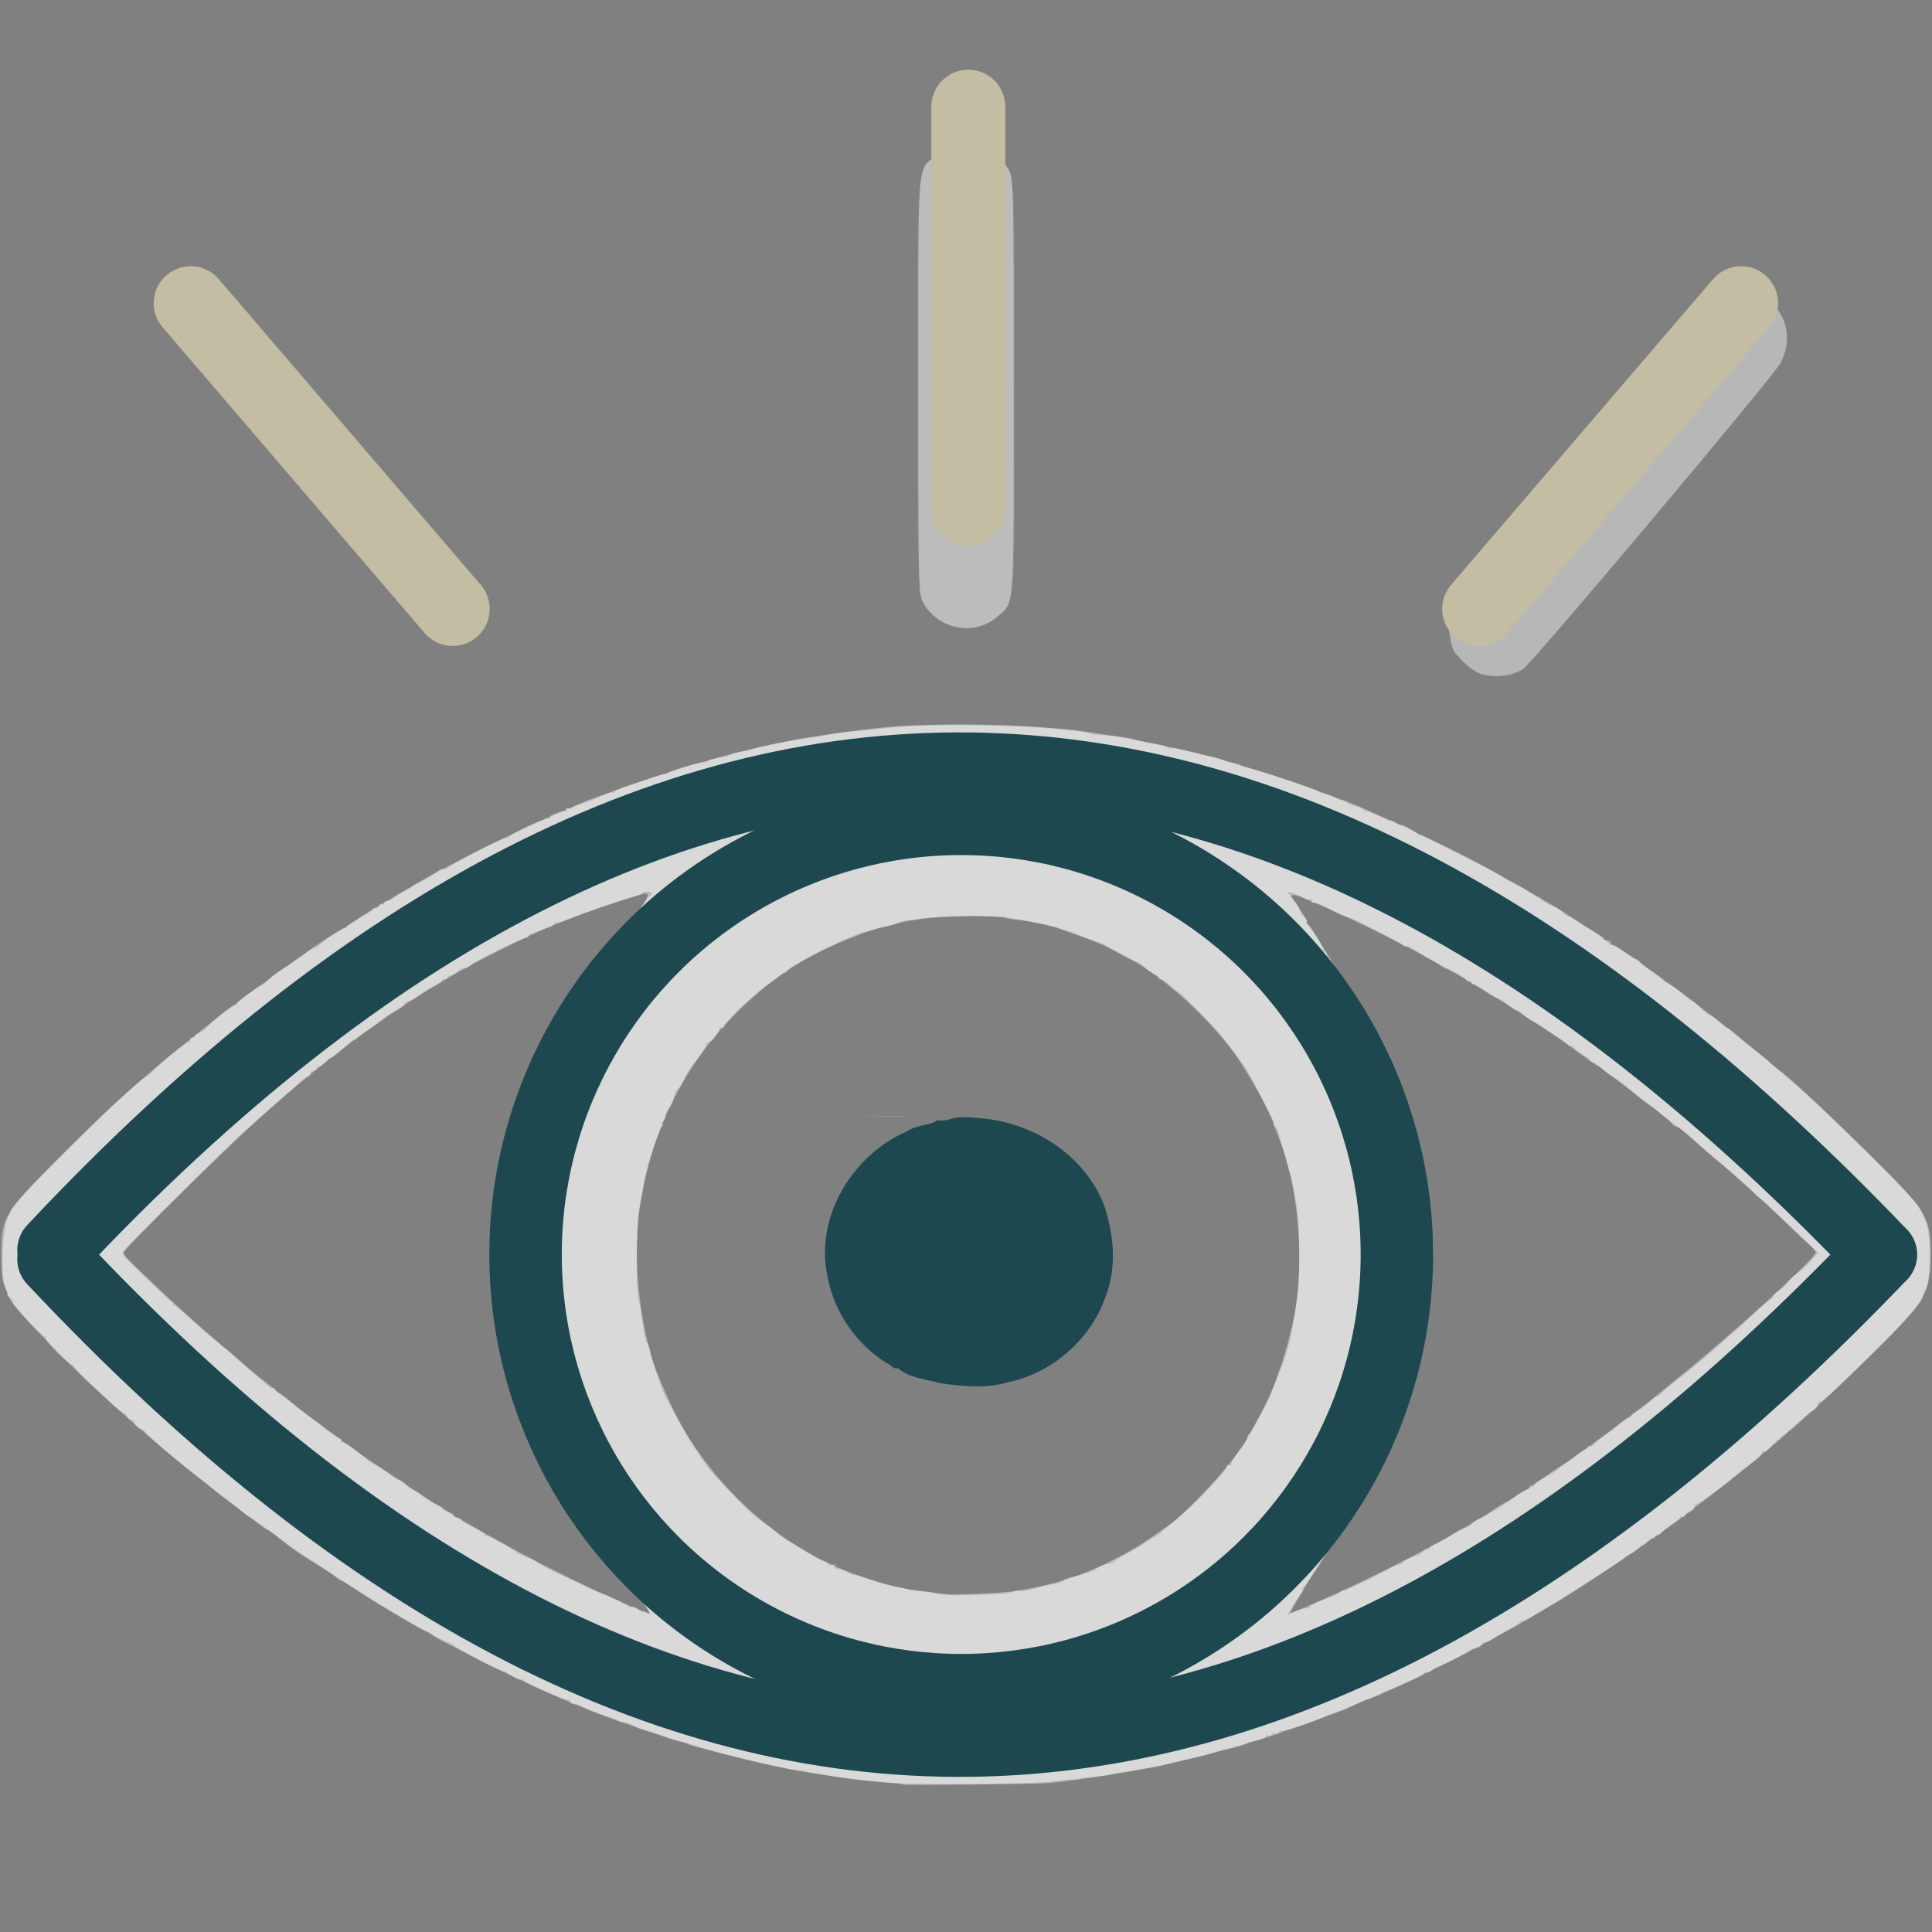 <?xml version="1.0" encoding="UTF-8" standalone="no"?>
<svg
   xmlns:dc="http://purl.org/dc/elements/1.1/"
   xmlns:cc="http://creativecommons.org/ns#"
   xmlns:rdf="http://www.w3.org/1999/02/22-rdf-syntax-ns#"
   xmlns:svg="http://www.w3.org/2000/svg"
   xmlns="http://www.w3.org/2000/svg"
   xmlns:sodipodi="http://sodipodi.sourceforge.net/DTD/sodipodi-0.dtd"
   xmlns:inkscape="http://www.inkscape.org/namespaces/inkscape"
   width="40px"
   height="40px"
   viewBox="0 0 40 40"
   version="1.1"
   id="svg20"
   sodipodi:docname="eye_color.svg"
   inkscape:version="1.0 (4035a4fb49, 2020-05-01)">
  <rect x="0" y="0" width="40" height="40" fill="#808080" stroke="none"/>
  <sodipodi:namedview
     inkscape:document-rotation="0"
     pagecolor="#ffffff"
     bordercolor="#666666"
     borderopacity="1"
     objecttolerance="10"
     gridtolerance="10"
     guidetolerance="10"
     inkscape:pageopacity="0"
     inkscape:pageshadow="2"
     inkscape:window-width="3200"
     inkscape:window-height="1721"
     id="namedview22"
     showgrid="true"
     inkscape:zoom="20.75"
     inkscape:cx="20"
     inkscape:cy="21.734939"
     inkscape:window-x="-9"
     inkscape:window-y="-9"
     inkscape:window-maximized="1"
     inkscape:current-layer="svg20"
     inkscape:snap-grids="false">
    <inkscape:grid
       type="xygrid"
       id="grid864" />
  </sodipodi:namedview>
  <title
     id="title2">Untitled</title>
  <defs
     id="defs7">
    <filter
       id="filter-1">
      <feColorMatrix
         in="SourceGraphic"
         type="matrix"
         values="0 0 0 0 0.847 0 0 0 0 0.847 0 0 0 0 0.847 0 0 0 1 0"
         id="feColorMatrix4" />
    </filter>
  </defs>
  <path
     style="opacity:0.43;fill:#ffffff;stroke-width:0.001"
     d="m 18.696,36.945 c -0.013,-0.013 -0.131,-0.027 -0.263,-0.032 -0.201,-0.007 -0.643,-0.06 -1.39,-0.167 -0.639,-0.091 -1.226,-0.218 -2.247,-0.487 -0.146,-0.038 -0.317,-0.081 -0.381,-0.094 -0.064,-0.013 -0.153,-0.044 -0.197,-0.068 -0.045,-0.024 -0.135,-0.053 -0.2,-0.065 -0.116,-0.021 -0.79,-0.243 -0.981,-0.322 -0.053,-0.022 -0.151,-0.055 -0.217,-0.072 -0.125,-0.033 -0.637,-0.24 -0.782,-0.316 -0.046,-0.024 -0.105,-0.044 -0.13,-0.044 -0.026,0 -0.183,-0.063 -0.35,-0.139 C 11.39,35.062 11.069,34.915 10.844,34.813 10.62,34.71 10.229,34.52 9.977,34.39 9.725,34.26 9.388,34.09 9.229,34.011 9.07,33.933 8.933,33.849 8.924,33.826 c -0.009,-0.024 -0.039,-0.043 -0.067,-0.043 -0.081,0 -1.143,-0.643 -2.061,-1.249 C 5.883,31.932 5.925,31.961 5.704,31.784 5.621,31.717 5.539,31.663 5.524,31.663 5.508,31.663 5.362,31.56 5.2,31.434 5.038,31.308 4.817,31.141 4.709,31.064 4.601,30.986 4.476,30.886 4.431,30.841 4.386,30.796 4.222,30.665 4.066,30.55 3.758,30.323 2.642,29.369 2.099,28.867 1.288,28.12 0.215,26.997 0.199,26.879 0.196,26.859 0.156,26.762 0.111,26.662 0.048,26.527 0.028,26.355 0.028,25.976 c 0.001,-0.784 0.051,-0.868 1.214,-2.021 0.523,-0.519 1.038,-1.019 1.143,-1.111 0.106,-0.092 0.312,-0.277 0.458,-0.41 0.146,-0.133 0.349,-0.307 0.45,-0.386 0.101,-0.08 0.234,-0.188 0.296,-0.241 0.315,-0.269 1.041,-0.847 1.18,-0.94 0.06,-0.04 0.133,-0.094 0.163,-0.121 0.167,-0.15 0.461,-0.361 0.503,-0.361 0.027,0 0.057,-0.018 0.065,-0.041 0.009,-0.022 0.124,-0.117 0.257,-0.21 0.133,-0.093 0.425,-0.302 0.651,-0.464 0.225,-0.162 0.525,-0.355 0.666,-0.429 0.141,-0.074 0.293,-0.168 0.338,-0.21 0.045,-0.042 0.189,-0.138 0.322,-0.213 0.132,-0.076 0.397,-0.231 0.589,-0.346 0.192,-0.115 0.359,-0.208 0.373,-0.208 0.013,0 0.162,-0.085 0.331,-0.188 0.363,-0.222 1.887,-0.97 2.466,-1.21 0.053,-0.022 0.217,-0.095 0.364,-0.161 0.317,-0.143 0.428,-0.185 1.346,-0.501 1.623,-0.558 2.959,-0.884 4.289,-1.045 0.119,-0.015 0.293,-0.038 0.386,-0.051 1.17,-0.172 3.565,-0.136 4.819,0.074 0.146,0.024 0.336,0.056 0.422,0.07 0.315,0.051 0.433,0.074 1,0.196 0.644,0.138 0.723,0.156 0.723,0.167 0,0.004 0.054,0.017 0.12,0.028 0.066,0.011 0.218,0.05 0.337,0.087 0.119,0.036 0.412,0.125 0.651,0.197 0.635,0.192 1.677,0.559 1.747,0.616 0.033,0.027 0.06,0.036 0.06,0.021 0,-0.029 0.196,0.047 0.627,0.243 0.146,0.066 0.363,0.164 0.482,0.216 0.31,0.136 1.918,0.94 2.131,1.066 0.099,0.058 0.294,0.167 0.434,0.243 0.423,0.229 1.067,0.618 1.17,0.706 0.053,0.045 0.21,0.143 0.349,0.217 0.139,0.074 0.253,0.153 0.253,0.176 0,0.022 0.033,0.041 0.072,0.041 0.04,0 0.072,0.022 0.072,0.048 0,0.027 0.024,0.048 0.054,0.048 0.044,0 0.299,0.169 0.597,0.397 0.077,0.059 0.564,0.407 0.739,0.528 0.088,0.061 0.253,0.187 0.367,0.28 0.114,0.093 0.268,0.212 0.343,0.265 0.139,0.099 0.39,0.299 0.483,0.385 0.029,0.027 0.113,0.092 0.187,0.145 0.123,0.088 0.339,0.267 0.652,0.54 0.187,0.163 0.298,0.259 0.63,0.545 0.17,0.146 0.748,0.699 1.286,1.229 1.219,1.202 1.289,1.317 1.288,2.096 -0.002,0.78 -0.109,0.964 -1.182,2.024 -0.729,0.721 -1.628,1.549 -2.07,1.907 -0.093,0.075 -0.257,0.213 -0.365,0.307 -0.108,0.094 -0.258,0.214 -0.333,0.267 -0.075,0.053 -0.16,0.119 -0.189,0.147 -0.048,0.047 -0.545,0.432 -1.084,0.841 -0.122,0.093 -0.32,0.234 -0.439,0.313 -0.119,0.079 -0.227,0.157 -0.241,0.172 -0.02,0.023 -0.404,0.282 -1.108,0.751 -0.378,0.251 -0.622,0.405 -0.777,0.491 -0.329,0.182 -0.404,0.226 -0.476,0.279 -0.04,0.029 -0.22,0.133 -0.4,0.231 -0.18,0.098 -0.484,0.264 -0.675,0.369 -0.303,0.167 -0.827,0.427 -1.697,0.841 -0.324,0.154 -0.585,0.265 -0.627,0.265 -0.019,0 -0.135,0.051 -0.258,0.112 -0.123,0.062 -0.235,0.115 -0.248,0.117 -0.013,0.003 -0.078,0.025 -0.145,0.05 -0.545,0.203 -0.983,0.359 -1.029,0.366 -0.03,0.005 -0.078,0.023 -0.107,0.041 -0.069,0.043 -1.213,0.376 -1.804,0.524 -0.876,0.22 -1.975,0.412 -2.988,0.523 -0.206,0.022 -3.019,0.052 -3.039,0.032 z m -5.25,-3.568 c 0,-0.011 -0.084,-0.147 -0.186,-0.301 -0.32,-0.484 -1.188,-1.95 -1.392,-2.353 -0.709,-1.399 -1.14,-2.612 -1.293,-3.634 -0.115,-0.768 -0.097,-1.967 0.036,-2.486 0.027,-0.106 0.057,-0.254 0.067,-0.33 0.02,-0.159 0.019,-0.154 0.192,-0.73 0.114,-0.379 0.184,-0.568 0.421,-1.133 0.028,-0.066 0.054,-0.131 0.058,-0.145 0.1,-0.322 0.919,-1.882 1.235,-2.352 0.077,-0.114 0.139,-0.222 0.139,-0.241 0,-0.018 0.072,-0.142 0.161,-0.275 0.657,-0.985 0.649,-0.958 0.241,-0.833 -0.468,0.143 -1.116,0.367 -1.34,0.462 -0.105,0.045 -0.203,0.083 -0.217,0.085 -0.103,0.014 -1.092,0.485 -1.801,0.857 C 9.355,20.186 8.097,20.962 8,21.06 c -0.013,0.013 -0.153,0.111 -0.31,0.217 -0.157,0.106 -0.417,0.296 -0.578,0.421 -0.161,0.126 -0.314,0.245 -0.341,0.266 -0.228,0.176 -0.839,0.682 -0.916,0.759 -0.053,0.053 -0.225,0.205 -0.381,0.338 -0.546,0.463 -2.872,2.754 -2.912,2.868 -0.016,0.045 0.088,0.152 0.767,0.794 0.453,0.428 0.764,0.708 1.126,1.012 0.28,0.235 0.623,0.53 0.729,0.627 0.029,0.027 0.125,0.102 0.212,0.169 0.087,0.066 0.2,0.156 0.251,0.2 0.195,0.169 0.458,0.376 0.674,0.53 0.124,0.088 0.384,0.283 0.578,0.432 0.194,0.149 0.516,0.381 0.715,0.516 0.199,0.135 0.416,0.289 0.482,0.342 0.066,0.053 0.144,0.097 0.173,0.098 0.029,5.88e-4 0.092,0.044 0.14,0.097 0.048,0.053 0.108,0.096 0.134,0.096 0.026,0 0.153,0.076 0.282,0.169 0.129,0.093 0.249,0.169 0.266,0.169 0.017,0 0.103,0.054 0.189,0.12 0.087,0.066 0.168,0.12 0.181,0.12 0.013,0 0.185,0.096 0.383,0.213 0.906,0.535 2.304,1.24 3.239,1.633 0.3,0.126 0.361,0.145 0.361,0.11 z m 13.696,-0.151 c 0.896,-0.385 2.171,-1.019 2.925,-1.455 0.254,-0.147 0.505,-0.291 0.557,-0.32 0.052,-0.029 0.198,-0.124 0.325,-0.21 0.127,-0.086 0.245,-0.157 0.263,-0.157 0.018,0 0.103,-0.054 0.19,-0.12 0.087,-0.066 0.181,-0.12 0.209,-0.12 0.028,0 0.051,-0.022 0.051,-0.048 0,-0.027 0.031,-0.048 0.068,-0.048 0.038,0 0.075,-0.017 0.084,-0.038 0.016,-0.038 0.611,-0.444 0.652,-0.444 0.012,0 0.052,-0.027 0.089,-0.06 0.146,-0.131 0.212,-0.181 0.241,-0.181 0.016,0 0.058,-0.027 0.092,-0.06 0.035,-0.033 0.187,-0.147 0.338,-0.253 0.276,-0.194 0.993,-0.74 1.038,-0.792 0.013,-0.015 0.186,-0.158 0.385,-0.317 1.185,-0.95 2.941,-2.547 2.941,-2.676 0,-0.025 -0.097,-0.135 -0.217,-0.244 C 37.255,25.572 37.028,25.359 36.87,25.208 36.712,25.056 36.45,24.815 36.288,24.671 36.126,24.527 35.921,24.345 35.834,24.265 c -0.087,-0.08 -0.221,-0.196 -0.298,-0.259 -0.126,-0.104 -0.311,-0.263 -0.645,-0.555 -0.066,-0.058 -0.196,-0.158 -0.289,-0.223 -0.092,-0.065 -0.202,-0.15 -0.243,-0.191 -0.041,-0.04 -0.136,-0.116 -0.21,-0.169 -0.155,-0.111 -0.893,-0.673 -0.979,-0.746 -0.032,-0.027 -0.071,-0.049 -0.086,-0.049 -0.026,0 -0.547,-0.376 -0.602,-0.435 -0.023,-0.024 -0.221,-0.157 -0.392,-0.264 -0.043,-0.027 -0.227,-0.148 -0.41,-0.269 -0.182,-0.121 -0.429,-0.278 -0.548,-0.35 -0.119,-0.072 -0.408,-0.248 -0.642,-0.392 -0.234,-0.144 -0.467,-0.276 -0.518,-0.292 -0.051,-0.016 -0.12,-0.055 -0.154,-0.086 -0.13,-0.12 -1.963,-1.037 -2.565,-1.283 -0.053,-0.022 -0.161,-0.067 -0.241,-0.102 -0.257,-0.111 -0.342,-0.085 -0.216,0.064 0.112,0.134 0.283,0.42 0.251,0.42 -0.019,4.05e-4 -0.011,0.017 0.018,0.036 0.069,0.046 0.791,1.235 0.791,1.301 0,0.028 0.019,0.059 0.043,0.067 0.054,0.02 0.625,1.115 0.799,1.534 0.072,0.172 0.159,0.378 0.193,0.458 0.064,0.149 0.101,0.253 0.119,0.337 0.006,0.027 0.028,0.07 0.049,0.096 0.12,0.149 0.488,1.617 0.555,2.217 0.108,0.963 -0.031,2.253 -0.344,3.205 -0.092,0.278 -0.174,0.539 -0.183,0.578 -0.056,0.243 -0.519,1.26 -0.862,1.892 -0.097,0.179 -0.254,0.469 -0.348,0.644 -0.094,0.175 -0.211,0.376 -0.259,0.446 -0.262,0.379 -0.932,1.501 -0.897,1.501 0.012,0 0.201,-0.077 0.421,-0.172 z m -6.083,-0.292 c 0.368,-0.062 0.407,-0.07 0.748,-0.154 0.601,-0.148 1.452,-0.546 2.016,-0.942 0.156,-0.11 0.341,-0.237 0.411,-0.283 0.212,-0.14 0.862,-0.807 1.215,-1.248 0.183,-0.229 0.333,-0.426 0.333,-0.439 0,-0.012 0.106,-0.207 0.235,-0.431 0.129,-0.225 0.251,-0.459 0.271,-0.521 0.02,-0.062 0.063,-0.179 0.098,-0.261 0.034,-0.082 0.063,-0.16 0.063,-0.173 5.49e-4,-0.013 0.026,-0.089 0.058,-0.169 0.07,-0.18 0.216,-0.707 0.266,-0.964 0.021,-0.106 0.041,-0.204 0.045,-0.217 0.039,-0.142 0.085,-0.741 0.083,-1.096 -0.005,-0.964 -0.171,-1.885 -0.465,-2.579 -0.042,-0.099 -0.067,-0.181 -0.056,-0.181 0.056,0 -0.529,-1.051 -0.79,-1.418 -0.617,-0.868 -1.663,-1.778 -2.506,-2.181 -0.266,-0.127 -0.929,-0.403 -1.004,-0.418 -0.044,-0.009 -0.112,-0.028 -0.152,-0.043 -0.04,-0.015 -0.137,-0.04 -0.217,-0.055 -0.08,-0.015 -0.253,-0.051 -0.386,-0.079 -0.425,-0.09 -0.52,-0.101 -1.08,-0.12 -0.529,-0.019 -1.458,0.073 -1.71,0.169 -0.06,0.023 -0.186,0.054 -0.279,0.069 -0.093,0.015 -0.271,0.07 -0.394,0.123 -0.124,0.053 -0.235,0.098 -0.248,0.099 -0.028,0.004 -0.36,0.148 -0.627,0.273 -0.266,0.124 -0.671,0.366 -0.691,0.412 -0.009,0.021 -0.038,0.038 -0.064,0.038 -0.057,0 -0.66,0.491 -0.932,0.759 -0.952,0.938 -1.643,2.166 -1.919,3.41 -0.149,0.668 -0.181,0.924 -0.194,1.518 -0.013,0.611 0.069,1.325 0.231,2 0.006,0.027 0.028,0.113 0.047,0.193 0.053,0.215 0.304,0.815 0.524,1.253 0.633,1.259 1.793,2.412 3.046,3.03 0.706,0.348 1.387,0.556 2.096,0.64 0.119,0.014 0.227,0.036 0.24,0.049 0.046,0.045 1.331,-0.002 1.686,-0.062 z"
     id="path849" />
  <path
     style="opacity:0.43;fill:#ffffff;stroke-width:0.001;fill-opacity:0.192"
     d="m 18.651,36.928 c -0.303,-0.013 -1.601,-0.158 -1.641,-0.183 -0.015,-0.009 -0.125,-0.028 -0.246,-0.043 -0.244,-0.029 -1.337,-0.26 -1.392,-0.294 -0.019,-0.012 -0.119,-0.035 -0.221,-0.051 -0.102,-0.016 -0.273,-0.058 -0.379,-0.092 -0.106,-0.034 -0.323,-0.099 -0.482,-0.144 -0.159,-0.045 -0.408,-0.124 -0.554,-0.176 -0.146,-0.052 -0.3,-0.103 -0.344,-0.112 -0.158,-0.036 -0.547,-0.178 -0.595,-0.216 -0.027,-0.022 -0.125,-0.055 -0.218,-0.075 -0.093,-0.019 -0.277,-0.085 -0.41,-0.145 -0.133,-0.06 -0.512,-0.225 -0.843,-0.366 C 10.226,34.564 8.567,33.682 7.614,33.058 7.416,32.928 7.22,32.806 7.181,32.787 7.141,32.768 6.974,32.659 6.81,32.545 6.646,32.431 6.489,32.337 6.461,32.337 c -0.028,0 -0.051,-0.022 -0.051,-0.048 0,-0.027 -0.023,-0.048 -0.05,-0.048 -0.054,0 -0.383,-0.227 -0.646,-0.446 -0.088,-0.073 -0.174,-0.133 -0.192,-0.133 -0.018,0 -0.09,-0.054 -0.162,-0.12 -0.071,-0.066 -0.149,-0.12 -0.172,-0.12 -0.023,0 -0.164,-0.105 -0.314,-0.234 C 4.725,31.059 4.579,30.945 4.549,30.935 4.52,30.924 4.403,30.84 4.288,30.747 3.924,30.452 2.881,29.579 2.797,29.499 2.752,29.456 2.533,29.259 2.31,29.06 1.837,28.639 0.683,27.49 0.423,27.183 0.115,26.819 0.074,26.691 0.057,26.048 0.034,25.183 0.047,25.16 1.288,23.919 c 1.009,-1.01 1.179,-1.17 1.75,-1.653 0.172,-0.145 0.323,-0.277 0.336,-0.294 0.013,-0.017 0.263,-0.219 0.554,-0.449 0.292,-0.231 0.615,-0.489 0.719,-0.574 0.104,-0.085 0.332,-0.252 0.506,-0.371 0.174,-0.119 0.338,-0.242 0.365,-0.273 0.058,-0.068 1.691,-1.173 1.733,-1.173 0.016,0 0.076,-0.043 0.133,-0.096 0.057,-0.053 0.132,-0.096 0.167,-0.096 0.035,0 0.063,-0.023 0.063,-0.051 0,-0.028 0.022,-0.038 0.048,-0.021 0.027,0.016 0.048,0.007 0.048,-0.021 0,-0.028 0.033,-0.051 0.072,-0.051 0.04,0 0.072,-0.021 0.072,-0.047 0,-0.026 0.054,-0.061 0.12,-0.078 0.066,-0.017 0.12,-0.048 0.12,-0.07 0,-0.022 0.049,-0.055 0.108,-0.073 0.06,-0.018 0.146,-0.066 0.193,-0.107 0.046,-0.041 0.085,-0.054 0.085,-0.03 3.856e-4,0.024 0.017,0.02 0.036,-0.009 0.099,-0.148 2.739,-1.469 3.409,-1.706 0.133,-0.047 0.436,-0.16 0.675,-0.252 0.857,-0.329 2.095,-0.721 2.711,-0.86 0.113,-0.025 0.308,-0.069 0.434,-0.097 0.126,-0.028 0.283,-0.061 0.349,-0.073 0.066,-0.012 0.218,-0.042 0.337,-0.068 0.119,-0.025 0.304,-0.058 0.41,-0.073 0.106,-0.015 0.261,-0.039 0.345,-0.054 0.183,-0.033 0.31,-0.047 0.812,-0.089 0.212,-0.018 0.44,-0.044 0.506,-0.058 0.205,-0.043 2.311,-0.055 2.819,-0.015 1.148,0.089 1.64,0.158 2.71,0.383 0.609,0.128 1.297,0.303 1.724,0.438 1.118,0.355 1.766,0.585 2.174,0.77 0.113,0.052 0.215,0.094 0.227,0.094 0.011,0 0.105,0.037 0.207,0.081 0.103,0.045 0.197,0.085 0.211,0.089 0.306,0.099 2.472,1.181 2.604,1.301 0.043,0.039 0.099,0.071 0.124,0.071 0.025,0 0.157,0.074 0.294,0.164 0.137,0.09 0.261,0.152 0.276,0.137 0.015,-0.015 0.027,-0.004 0.027,0.024 0,0.028 0.093,0.095 0.208,0.148 0.114,0.054 0.236,0.132 0.271,0.174 0.035,0.042 0.084,0.076 0.11,0.076 0.025,0 0.331,0.19 0.68,0.422 0.348,0.232 0.654,0.43 0.679,0.441 0.025,0.01 0.135,0.086 0.245,0.169 0.109,0.082 0.259,0.193 0.333,0.246 0.358,0.256 1.226,0.915 1.355,1.029 0.08,0.07 0.224,0.187 0.321,0.26 0.097,0.072 0.205,0.16 0.241,0.193 0.035,0.034 0.176,0.149 0.312,0.257 0.549,0.432 2.544,2.348 2.974,2.857 0.26,0.307 0.33,0.546 0.323,1.091 -0.009,0.712 -0.038,0.809 -0.364,1.222 -0.225,0.285 -1.17,1.223 -1.852,1.838 -0.22,0.199 -0.447,0.405 -0.504,0.459 -0.057,0.054 -0.153,0.132 -0.213,0.175 -0.061,0.042 -0.213,0.172 -0.337,0.288 -0.23,0.214 -0.888,0.746 -1.455,1.178 -0.172,0.131 -0.342,0.265 -0.377,0.298 -0.035,0.033 -0.079,0.06 -0.097,0.06 -0.018,0 -0.12,0.075 -0.225,0.167 -0.106,0.092 -0.246,0.195 -0.313,0.229 -0.066,0.034 -0.131,0.076 -0.145,0.093 -0.037,0.047 -1.3,0.877 -1.53,1.006 -0.113,0.063 -0.205,0.136 -0.205,0.162 0,0.026 -0.015,0.033 -0.032,0.015 -0.018,-0.018 -0.067,-0.002 -0.108,0.034 -0.158,0.137 -1.602,0.939 -2.414,1.341 -0.464,0.229 -1.125,0.53 -1.468,0.668 -0.344,0.138 -0.658,0.269 -0.699,0.29 -0.121,0.065 -1.403,0.503 -2.098,0.717 -0.166,0.051 -1.482,0.371 -1.663,0.405 -0.66,0.121 -0.977,0.174 -1.181,0.196 -0.133,0.014 -0.328,0.036 -0.434,0.049 -0.563,0.066 -0.948,0.083 -2.081,0.091 -0.684,0.005 -1.363,0.003 -1.509,-0.003 z m -5.221,-3.57 c -0.044,-0.048 -0.08,-0.106 -0.08,-0.127 0,-0.021 -0.073,-0.14 -0.161,-0.263 -0.135,-0.188 -0.369,-0.575 -0.758,-1.257 -0.038,-0.066 -0.082,-0.131 -0.097,-0.145 -0.061,-0.052 -0.601,-1.082 -0.807,-1.542 -0.077,-0.172 -0.187,-0.415 -0.243,-0.54 -0.056,-0.124 -0.102,-0.24 -0.102,-0.258 0,-0.017 -0.031,-0.1 -0.069,-0.183 -0.146,-0.323 -0.309,-0.846 -0.406,-1.308 -0.142,-0.674 -0.151,-0.729 -0.179,-1.108 -0.014,-0.186 -0.032,-0.421 -0.041,-0.524 -0.016,-0.181 0.041,-0.992 0.086,-1.235 0.012,-0.066 0.037,-0.229 0.056,-0.361 0.018,-0.133 0.051,-0.273 0.072,-0.313 0.021,-0.04 0.051,-0.151 0.066,-0.247 0.028,-0.179 0.28,-0.993 0.367,-1.187 0.027,-0.06 0.069,-0.157 0.094,-0.217 0.213,-0.513 0.647,-1.416 0.875,-1.819 0.371,-0.655 1.237,-2.071 1.334,-2.181 0.041,-0.046 0.058,-0.084 0.038,-0.084 -0.073,0 -1.757,0.575 -1.985,0.678 -0.915,0.413 -1.468,0.678 -1.609,0.772 -0.066,0.044 -0.24,0.145 -0.386,0.223 -0.487,0.262 -0.745,0.415 -0.807,0.477 -0.034,0.034 -0.105,0.075 -0.157,0.092 -0.053,0.017 -0.096,0.047 -0.096,0.067 0,0.02 -0.092,0.087 -0.205,0.149 -0.113,0.062 -0.292,0.181 -0.398,0.264 -0.106,0.083 -0.248,0.186 -0.315,0.228 -0.067,0.042 -0.263,0.187 -0.434,0.321 -0.171,0.134 -0.361,0.283 -0.422,0.331 -0.061,0.048 -0.16,0.13 -0.219,0.183 -0.06,0.053 -0.18,0.151 -0.267,0.217 -0.564,0.429 -1.511,1.315 -2.783,2.602 l -0.881,0.891 0.38,0.362 c 0.596,0.567 1.22,1.141 1.37,1.259 0.075,0.059 0.186,0.153 0.245,0.208 0.147,0.135 0.337,0.299 0.65,0.558 0.144,0.119 0.298,0.249 0.341,0.289 0.043,0.04 0.13,0.109 0.194,0.155 0.064,0.045 0.343,0.259 0.62,0.475 0.277,0.216 0.613,0.466 0.747,0.556 0.134,0.09 0.427,0.293 0.653,0.452 0.805,0.566 1.009,0.701 1.241,0.82 0.113,0.058 0.205,0.125 0.205,0.149 0,0.024 0.031,0.044 0.069,0.044 0.038,0 0.098,0.028 0.133,0.063 0.035,0.035 0.096,0.077 0.136,0.095 0.04,0.018 0.181,0.097 0.313,0.177 0.133,0.08 0.273,0.161 0.313,0.179 0.04,0.019 0.181,0.098 0.313,0.176 0.391,0.231 1.566,0.83 1.904,0.97 0.512,0.212 0.68,0.285 0.912,0.396 0.275,0.131 0.276,0.131 0.179,0.024 z m 13.547,-0.044 c 0.06,-0.013 0.108,-0.043 0.108,-0.066 0,-0.023 0.033,-0.043 0.073,-0.043 0.04,0 0.111,-0.02 0.157,-0.045 0.046,-0.025 0.192,-0.09 0.325,-0.146 0.374,-0.158 1.809,-0.882 1.837,-0.927 0.014,-0.022 0.045,-0.028 0.07,-0.013 0.025,0.015 0.045,0.01 0.045,-0.012 0,-0.022 0.07,-0.07 0.157,-0.107 0.086,-0.037 0.222,-0.113 0.301,-0.168 0.08,-0.055 0.155,-0.102 0.169,-0.102 0.013,-9.21e-4 0.111,-0.057 0.217,-0.126 0.106,-0.068 0.28,-0.171 0.386,-0.229 0.106,-0.058 0.355,-0.213 0.554,-0.345 0.199,-0.132 0.427,-0.281 0.506,-0.332 0.08,-0.051 0.166,-0.111 0.193,-0.132 0.027,-0.021 0.189,-0.135 0.361,-0.253 0.172,-0.118 0.775,-0.559 1.34,-0.982 0.887,-0.663 1.207,-0.919 1.888,-1.513 0.066,-0.058 0.175,-0.151 0.241,-0.207 0.175,-0.148 0.86,-0.782 1.335,-1.235 l 0.411,-0.391 -0.231,-0.211 C 37.291,25.613 37.052,25.388 36.886,25.229 36.484,24.843 36.034,24.441 35.422,23.918 35.143,23.681 34.886,23.45 34.85,23.406 c -0.036,-0.044 -0.094,-0.081 -0.129,-0.081 -0.034,0 -0.07,-0.018 -0.078,-0.041 -0.009,-0.022 -0.157,-0.146 -0.329,-0.275 -0.172,-0.129 -0.324,-0.248 -0.337,-0.265 -0.083,-0.104 -1.261,-0.949 -2.139,-1.535 -0.056,-0.037 -0.258,-0.173 -0.45,-0.301 -0.192,-0.128 -0.367,-0.233 -0.389,-0.233 -0.022,0 -0.126,-0.064 -0.23,-0.143 -0.104,-0.079 -0.215,-0.144 -0.246,-0.145 -0.031,-7.37e-4 -0.086,-0.03 -0.121,-0.065 -0.065,-0.065 -0.099,-0.085 -0.6,-0.352 -0.156,-0.083 -0.467,-0.251 -0.693,-0.373 -0.5,-0.272 -0.953,-0.492 -1.494,-0.725 -0.225,-0.097 -0.486,-0.213 -0.578,-0.257 -0.293,-0.139 -0.337,-0.154 -0.337,-0.109 0,0.024 0.027,0.072 0.06,0.107 0.108,0.114 0.328,0.473 0.29,0.474 -0.02,4.05e-4 -0.015,0.017 0.011,0.036 0.049,0.036 0.41,0.571 0.41,0.608 0,0.011 0.087,0.163 0.193,0.337 0.106,0.175 0.193,0.339 0.193,0.366 0,0.027 0.02,0.049 0.043,0.049 0.024,0 0.067,0.06 0.096,0.133 0.029,0.073 0.078,0.176 0.109,0.229 0.111,0.19 0.141,0.249 0.42,0.819 0.155,0.318 0.331,0.708 0.391,0.867 0.06,0.159 0.128,0.327 0.151,0.373 0.023,0.046 0.043,0.111 0.043,0.145 1.44e-4,0.033 0.028,0.115 0.063,0.181 0.034,0.066 0.088,0.218 0.118,0.337 0.122,0.479 0.218,0.899 0.234,1.028 0.009,0.075 0.026,0.151 0.037,0.169 0.028,0.046 0.098,0.856 0.097,1.117 -0.001,0.217 -0.056,0.93 -0.089,1.157 -0.01,0.066 -0.031,0.218 -0.048,0.337 -0.053,0.376 -0.302,1.25 -0.415,1.457 -0.025,0.046 -0.046,0.104 -0.046,0.129 0,0.025 -0.025,0.107 -0.056,0.181 -0.031,0.075 -0.06,0.147 -0.064,0.16 -0.096,0.288 -0.472,1.077 -0.751,1.577 -0.157,0.282 -0.286,0.519 -0.286,0.527 0,0.008 -0.076,0.133 -0.169,0.278 -0.093,0.145 -0.169,0.275 -0.169,0.288 0,0.033 -0.446,0.749 -0.682,1.096 -0.207,0.304 -0.224,0.356 -0.101,0.305 0.046,-0.019 0.133,-0.046 0.193,-0.059 z m -5.867,-0.369 c 0.166,-0.03 0.614,-0.148 1.084,-0.285 0.565,-0.165 1.719,-0.773 1.928,-1.015 0.027,-0.031 0.156,-0.142 0.288,-0.248 0.132,-0.105 0.28,-0.224 0.329,-0.264 0.076,-0.061 0.589,-0.647 0.697,-0.795 0.019,-0.027 0.1,-0.134 0.18,-0.238 0.08,-0.104 0.177,-0.248 0.217,-0.32 0.096,-0.173 0.53,-1.055 0.579,-1.177 0.161,-0.402 0.247,-0.657 0.285,-0.843 0.024,-0.119 0.057,-0.271 0.073,-0.337 0.016,-0.066 0.038,-0.196 0.048,-0.289 0.011,-0.093 0.035,-0.299 0.053,-0.458 0.074,-0.634 0.029,-1.505 -0.107,-2.096 -0.04,-0.172 -0.081,-0.359 -0.092,-0.414 -0.025,-0.13 -0.2,-0.69 -0.256,-0.815 -0.159,-0.359 -0.511,-1.045 -0.621,-1.21 -0.072,-0.109 -0.188,-0.283 -0.258,-0.387 -0.253,-0.377 -0.958,-1.077 -1.512,-1.502 -0.158,-0.121 -0.919,-0.553 -1.205,-0.684 -0.533,-0.244 -1.229,-0.458 -1.663,-0.51 -0.119,-0.014 -0.347,-0.044 -0.506,-0.067 -0.274,-0.038 -1.146,-0.027 -1.524,0.02 -0.198,0.025 -0.624,0.125 -1.148,0.27 -0.509,0.141 -1.463,0.62 -1.819,0.913 -0.08,0.066 -0.197,0.153 -0.26,0.193 -0.124,0.079 -0.965,0.906 -1.143,1.124 -0.289,0.354 -0.539,0.726 -0.704,1.051 -0.099,0.196 -0.199,0.388 -0.222,0.428 -0.039,0.069 -0.072,0.162 -0.094,0.265 -0.006,0.027 -0.027,0.07 -0.048,0.096 -0.063,0.081 -0.337,0.951 -0.362,1.15 -0.013,0.102 -0.034,0.222 -0.047,0.265 -0.091,0.302 -0.135,1.487 -0.074,1.973 0.071,0.564 0.134,0.915 0.188,1.046 0.022,0.053 0.097,0.281 0.168,0.506 0.189,0.605 0.754,1.719 0.901,1.775 0.023,0.009 0.042,0.039 0.042,0.067 0,0.125 0.909,1.097 1.277,1.366 0.106,0.077 0.204,0.154 0.217,0.171 0.049,0.061 0.717,0.476 0.767,0.476 0.028,0 0.052,0.019 0.052,0.042 0,0.023 0.103,0.081 0.229,0.128 0.126,0.048 0.24,0.1 0.253,0.117 0.03,0.038 1.024,0.369 1.253,0.418 0.093,0.02 0.201,0.043 0.241,0.052 0.04,0.009 0.18,0.028 0.312,0.042 0.132,0.014 0.249,0.035 0.261,0.047 0.03,0.03 1.542,-0.01 1.74,-0.046 z"
     id="path851" />
  <path
     style="opacity:0.43;fill:#ffffff;fill-opacity:0.192;stroke-width:0.001"
     d="M 19.639,12.935 C 19.534,12.896 19.378,12.797 19.292,12.714 18.978,12.41 18.988,12.559 18.988,8 c 0,-4.558 -0.009,-4.41 0.303,-4.713 C 19.457,3.126 19.784,2.988 20,2.988 c 0.216,0 0.543,0.138 0.709,0.299 0.313,0.303 0.303,0.155 0.303,4.713 0,4.558 0.009,4.41 -0.303,4.713 -0.282,0.274 -0.694,0.359 -1.069,0.222 z"
     id="path855" />
  <path
     style="opacity:0.43;fill:#ffffff;fill-opacity:0;stroke-width:0.001"
     d="m 30.693,13.963 c -0.152,-0.036 -0.375,-0.21 -0.557,-0.435 -0.143,-0.176 -0.179,-0.736 -0.061,-0.955 0.023,-0.043 0.981,-1.205 2.128,-2.58 2.278,-2.731 2.813,-3.373 3.033,-3.635 0.205,-0.244 0.388,-0.338 0.69,-0.353 0.352,-0.018 0.585,0.071 0.799,0.305 0.305,0.334 0.358,0.796 0.137,1.209 -0.15,0.282 -5.112,6.18 -5.32,6.325 -0.212,0.147 -0.542,0.194 -0.849,0.12 z"
     id="path857" />
  <path
     style="opacity:0.43;fill:#ffffff;fill-opacity:0;stroke-width:0.001"
     d="M 19.64,12.935 C 19.409,12.851 19.202,12.661 19.093,12.434 19.019,12.28 19.012,11.896 19.012,8 c 0,-4.759 -0.022,-4.449 0.336,-4.763 C 19.836,2.808 20.622,2.971 20.904,3.559 20.982,3.722 20.988,4.041 20.988,8 c 0,4.759 0.022,4.449 -0.336,4.763 -0.277,0.243 -0.647,0.306 -1.012,0.172 z"
     id="path859" />
  <path
     style="opacity:0.43;fill:#ffffff;fill-opacity:0;stroke-width:0.001"
     d="m 8.79,13.968 c -0.014,-0.023 -0.046,-0.03 -0.07,-0.014 -0.118,0.073 -0.623,-0.403 -1.106,-1.043 -0.066,-0.088 -0.169,-0.202 -0.229,-0.255 -0.06,-0.052 -0.108,-0.116 -0.108,-0.141 0,-0.025 -0.041,-0.082 -0.091,-0.125 C 7.136,12.346 6.256,11.303 5.231,10.071 3.019,7.412 3.229,7.668 3.229,7.635 c 0,-0.015 -0.032,-0.059 -0.071,-0.098 C 2.993,7.371 2.953,6.905 3.077,6.592 3.137,6.44 3.413,6.139 3.476,6.157 c 0.023,0.007 0.042,-0.007 0.042,-0.03 0,-0.023 0.07,-0.058 0.157,-0.078 0.564,-0.129 0.86,-2.892e-4 1.303,0.565 0.172,0.219 0.368,0.458 0.437,0.532 0.123,0.132 0.602,0.701 0.814,0.968 0.06,0.076 0.164,0.202 0.23,0.28 0.066,0.078 0.175,0.208 0.241,0.289 0.066,0.081 0.175,0.211 0.241,0.289 0.066,0.078 0.175,0.208 0.241,0.289 0.066,0.081 0.175,0.211 0.241,0.289 0.066,0.078 0.175,0.208 0.241,0.289 0.066,0.081 0.175,0.211 0.241,0.289 0.066,0.078 0.175,0.208 0.241,0.289 0.066,0.081 0.175,0.211 0.241,0.289 0.066,0.078 0.175,0.208 0.241,0.289 0.066,0.081 0.175,0.211 0.241,0.289 0.066,0.078 0.175,0.208 0.241,0.289 0.26,0.315 0.366,0.442 0.482,0.572 0.237,0.267 0.271,0.317 0.346,0.506 0.186,0.471 -0.039,1.034 -0.494,1.242 -0.191,0.087 -0.614,0.135 -0.651,0.074 z"
     id="path861" />
  <path
     style="opacity:0.43;fill:#ffffff;fill-opacity:0;stroke-width:0.001"
     d="m 18.458,36.907 c -0.654,-0.047 -0.954,-0.082 -1.398,-0.165 -0.093,-0.017 -0.212,-0.038 -0.265,-0.046 -0.053,-0.008 -0.096,-0.017 -0.096,-0.021 0,-0.004 -0.076,-0.015 -0.169,-0.024 -0.093,-0.009 -0.212,-0.028 -0.265,-0.041 -0.053,-0.013 -0.259,-0.057 -0.458,-0.099 -0.466,-0.098 -1.3,-0.316 -1.396,-0.365 -0.041,-0.021 -0.156,-0.053 -0.257,-0.071 -0.1,-0.018 -0.281,-0.075 -0.402,-0.127 -0.12,-0.052 -0.285,-0.106 -0.366,-0.12 -0.081,-0.014 -0.192,-0.058 -0.248,-0.096 -0.055,-0.039 -0.146,-0.07 -0.201,-0.07 -0.055,0 -0.121,-0.018 -0.146,-0.04 -0.025,-0.022 -0.143,-0.068 -0.263,-0.101 -0.119,-0.034 -0.308,-0.102 -0.419,-0.153 -0.111,-0.05 -0.225,-0.091 -0.253,-0.091 -0.028,0 -0.051,-0.022 -0.051,-0.048 0,-0.027 -0.016,-0.045 -0.036,-0.041 -0.084,0.018 -0.928,-0.348 -0.928,-0.403 0,-0.024 -0.022,-0.031 -0.049,-0.015 -0.027,0.016 -0.111,-0.015 -0.188,-0.069 -0.077,-0.055 -0.157,-0.099 -0.179,-0.099 -0.088,0 -0.98,-0.47 -1.036,-0.546 -0.016,-0.022 -0.049,-0.042 -0.072,-0.044 -0.138,-0.011 -1.45,-0.756 -2.027,-1.152 -0.111,-0.076 -0.215,-0.138 -0.232,-0.138 -0.017,0 -0.059,-0.027 -0.094,-0.06 -0.057,-0.054 -0.239,-0.173 -0.674,-0.439 C 6.211,32.174 6.08,32.081 6,32.018 5.793,31.852 5.789,31.849 5.47,31.613 5.311,31.495 5.168,31.399 5.153,31.398 5.138,31.398 5.091,31.365 5.05,31.325 5.008,31.286 4.873,31.177 4.749,31.084 3.938,30.476 3.085,29.772 3.022,29.659 c -0.021,-0.038 -0.061,-0.068 -0.088,-0.068 -0.07,0 -0.188,-0.127 -0.153,-0.163 0.016,-0.016 -0.004,-0.03 -0.045,-0.03 -0.041,0 -0.088,-0.033 -0.103,-0.072 -0.015,-0.04 -0.047,-0.072 -0.07,-0.072 -0.023,0 -0.14,-0.092 -0.259,-0.205 C 2.185,28.936 1.955,28.722 1.792,28.573 1.629,28.425 1.512,28.286 1.531,28.264 c 0.019,-0.021 0.012,-0.025 -0.017,-0.009 -0.065,0.037 -0.615,-0.512 -0.564,-0.563 0.021,-0.021 0.016,-0.03 -0.011,-0.022 -0.064,0.021 -0.711,-0.672 -0.677,-0.726 0.014,-0.023 -0.006,-0.055 -0.046,-0.07 -0.04,-0.015 -0.069,-0.045 -0.064,-0.065 0.005,-0.021 -0.018,-0.102 -0.051,-0.181 -0.095,-0.231 -0.042,-1.248 0.075,-1.435 0.021,-0.033 0.042,-0.087 0.047,-0.121 0.026,-0.173 2.457,-2.586 2.796,-2.775 0.049,-0.027 0.121,-0.087 0.161,-0.133 0.158,-0.182 0.695,-0.615 0.733,-0.591 0.022,0.014 0.035,-0.004 0.027,-0.039 -0.007,-0.035 0.014,-0.058 0.047,-0.052 0.033,0.007 0.06,-0.01 0.06,-0.036 0,-0.027 0.028,-0.048 0.062,-0.048 0.034,0 0.116,-0.06 0.183,-0.133 0.168,-0.183 0.537,-0.472 0.584,-0.458 0.021,0.007 0.038,-0.009 0.038,-0.034 0,-0.025 0.125,-0.128 0.277,-0.228 0.152,-0.1 0.331,-0.232 0.398,-0.293 0.066,-0.061 0.218,-0.168 0.337,-0.238 0.119,-0.07 0.292,-0.188 0.384,-0.263 0.092,-0.075 0.193,-0.137 0.225,-0.137 0.032,0 0.065,-0.018 0.073,-0.039 0.024,-0.058 0.492,-0.371 0.534,-0.358 0.02,0.006 0.036,-0.008 0.036,-0.031 0,-0.023 0.119,-0.103 0.265,-0.177 0.146,-0.074 0.265,-0.152 0.265,-0.174 0,-0.022 0.033,-0.04 0.072,-0.04 0.04,0 0.072,-0.023 0.072,-0.051 0,-0.028 0.022,-0.038 0.048,-0.021 0.027,0.016 0.048,0.007 0.048,-0.021 0,-0.028 0.031,-0.051 0.069,-0.051 0.038,0 0.098,-0.027 0.133,-0.06 0.035,-0.033 0.129,-0.093 0.208,-0.132 0.08,-0.04 0.155,-0.085 0.169,-0.101 0.013,-0.016 0.133,-0.089 0.265,-0.162 0.133,-0.073 0.267,-0.154 0.299,-0.18 0.032,-0.026 0.079,-0.034 0.104,-0.019 0.025,0.016 0.053,0.009 0.062,-0.014 0.023,-0.06 1.116,-0.633 1.209,-0.633 0.042,0 0.084,-0.017 0.092,-0.038 0.022,-0.052 0.666,-0.354 0.771,-0.362 0.046,-0.004 0.074,-0.017 0.061,-0.029 -0.039,-0.039 0.275,-0.151 0.329,-0.118 0.032,0.02 0.036,0.008 0.011,-0.033 -0.029,-0.046 -0.017,-0.055 0.041,-0.033 0.044,0.017 0.08,0.015 0.08,-0.005 0,-0.02 0.103,-0.066 0.229,-0.103 0.126,-0.037 0.303,-0.105 0.393,-0.153 0.09,-0.048 0.183,-0.075 0.205,-0.062 0.022,0.014 0.04,0.005 0.04,-0.019 0,-0.024 0.125,-0.082 0.277,-0.128 0.152,-0.046 0.391,-0.125 0.53,-0.175 0.139,-0.05 0.253,-0.075 0.254,-0.056 3.86e-4,0.02 0.017,0.01 0.037,-0.021 0.039,-0.062 0.732,-0.263 0.788,-0.228 0.019,0.012 0.041,0.002 0.05,-0.022 0.009,-0.024 0.111,-0.056 0.227,-0.072 0.116,-0.016 0.236,-0.049 0.265,-0.073 0.03,-0.024 0.13,-0.051 0.222,-0.06 0.093,-0.009 0.18,-0.028 0.193,-0.043 0.023,-0.026 0.879,-0.203 1.084,-0.224 0.155,-0.016 0.422,-0.059 0.578,-0.093 0.08,-0.017 0.231,-0.04 0.337,-0.049 0.369,-0.034 0.581,-0.054 0.988,-0.096 1.006,-0.103 3.662,-0.009 4.048,0.142 0.04,0.016 0.127,0.027 0.193,0.024 0.18,-0.006 0.607,0.052 0.733,0.099 0.061,0.023 0.224,0.057 0.363,0.076 0.139,0.019 0.265,0.055 0.28,0.079 0.015,0.024 0.047,0.032 0.071,0.017 0.024,-0.015 0.136,-9.88e-4 0.25,0.031 0.113,0.032 0.238,0.063 0.278,0.07 0.04,0.007 0.116,0.023 0.169,0.036 0.053,0.013 0.161,0.04 0.241,0.059 0.08,0.019 0.166,0.048 0.193,0.064 0.027,0.016 0.102,0.036 0.168,0.045 0.066,0.009 0.131,0.031 0.145,0.049 0.014,0.018 0.079,0.041 0.145,0.05 0.16,0.022 1.408,0.438 1.47,0.489 0.027,0.022 0.059,0.038 0.072,0.035 0.052,-0.011 0.53,0.179 0.53,0.21 0,0.018 0.076,0.048 0.169,0.065 0.093,0.017 0.169,0.056 0.169,0.086 0,0.03 0.014,0.04 0.03,0.024 0.017,-0.017 0.092,0.002 0.168,0.041 0.076,0.039 0.154,0.073 0.175,0.074 0.02,0.002 0.064,0.026 0.097,0.053 0.033,0.028 0.06,0.034 0.06,0.014 0,-0.02 0.054,-1.6e-5 0.12,0.043 0.066,0.043 0.12,0.066 0.12,0.051 0,-0.037 0.303,0.132 0.349,0.194 0.019,0.027 0.036,0.032 0.036,0.011 7.18e-4,-0.036 1.302,0.617 1.639,0.823 0.093,0.057 0.234,0.137 0.313,0.178 0.161,0.084 0.24,0.131 0.554,0.336 0.119,0.078 0.246,0.146 0.282,0.152 0.036,0.006 0.113,0.056 0.172,0.111 0.058,0.055 0.127,0.1 0.153,0.1 0.059,0 0.761,0.481 0.782,0.537 0.009,0.023 0.044,0.042 0.077,0.042 0.034,0 0.151,0.065 0.261,0.145 0.11,0.08 0.22,0.145 0.246,0.145 0.025,0 0.064,0.028 0.085,0.062 0.021,0.034 0.145,0.132 0.276,0.217 0.13,0.085 0.217,0.156 0.193,0.157 -0.024,10e-4 0.021,0.031 0.1,0.067 0.08,0.036 0.216,0.133 0.304,0.215 0.088,0.082 0.178,0.15 0.201,0.15 0.023,0 0.103,0.065 0.178,0.145 0.075,0.08 0.158,0.145 0.185,0.145 0.027,1.45e-4 0.119,0.066 0.205,0.147 0.086,0.081 0.157,0.135 0.157,0.121 0,-0.027 0.157,0.098 0.391,0.31 0.073,0.066 0.193,0.164 0.268,0.217 0.074,0.053 0.184,0.144 0.244,0.202 0.06,0.058 0.139,0.123 0.175,0.145 0.293,0.172 2.738,2.563 2.898,2.834 0.063,0.106 0.14,0.29 0.171,0.41 0.079,0.295 0.061,1.119 -0.028,1.289 -0.038,0.073 -0.069,0.152 -0.07,0.176 -5.93e-4,0.086 -0.371,0.5 -1.017,1.137 -0.903,0.891 -1.035,1.012 -1.098,1.012 -0.03,0 -0.055,0.032 -0.055,0.071 0,0.039 -0.042,0.093 -0.093,0.12 -0.051,0.027 -0.121,0.077 -0.157,0.111 -0.035,0.034 -0.205,0.18 -0.377,0.326 -0.172,0.145 -0.342,0.303 -0.377,0.35 -0.035,0.047 -0.084,0.073 -0.109,0.057 -0.025,-0.015 -0.045,6.41e-4 -0.045,0.035 -1.93e-4,0.035 -0.076,0.114 -0.167,0.177 -0.092,0.063 -0.217,0.16 -0.278,0.217 -0.199,0.184 -0.846,0.657 -0.9,0.657 -0.028,0 -0.052,0.031 -0.052,0.069 0,0.038 -0.043,0.083 -0.096,0.1 -0.053,0.017 -0.096,0.052 -0.096,0.078 0,0.026 -0.022,0.034 -0.048,0.018 -0.027,-0.016 -0.048,-0.011 -0.048,0.011 0,0.022 -0.07,0.082 -0.157,0.132 -0.086,0.05 -0.185,0.131 -0.22,0.18 -0.035,0.049 -0.084,0.076 -0.108,0.061 -0.025,-0.015 -0.045,-0.001 -0.045,0.031 0,0.032 -0.014,0.045 -0.031,0.028 -0.017,-0.017 -0.071,0.015 -0.12,0.072 -0.049,0.057 -0.089,0.085 -0.089,0.064 0,-0.021 -0.039,0.006 -0.087,0.062 -0.048,0.055 -0.119,0.108 -0.157,0.116 -0.038,0.008 -0.102,0.05 -0.142,0.092 -0.04,0.043 -0.343,0.246 -0.675,0.452 -0.331,0.206 -0.711,0.445 -0.843,0.531 -0.307,0.199 -0.568,0.336 -0.614,0.323 -0.02,-0.005 -0.036,0.007 -0.036,0.027 0,0.02 -0.103,0.091 -0.229,0.157 -0.126,0.066 -0.28,0.157 -0.343,0.203 -0.063,0.046 -0.131,0.073 -0.152,0.061 -0.021,-0.013 -0.05,0.009 -0.065,0.049 -0.015,0.04 -0.07,0.072 -0.122,0.072 -0.052,0 -0.101,0.016 -0.11,0.036 -0.018,0.04 -0.647,0.36 -0.691,0.351 -0.015,-0.003 -0.061,0.028 -0.102,0.069 -0.041,0.041 -0.094,0.062 -0.119,0.047 -0.024,-0.015 -0.045,-0.01 -0.045,0.012 -2.89e-4,0.021 -0.092,0.079 -0.205,0.128 -0.112,0.049 -0.269,0.119 -0.349,0.155 -0.08,0.036 -0.177,0.072 -0.217,0.08 -0.04,0.007 -0.083,0.027 -0.096,0.043 -0.025,0.03 -0.997,0.43 -1.084,0.446 -0.027,0.005 -0.071,0.023 -0.099,0.041 -0.117,0.073 -0.856,0.323 -0.892,0.301 -0.021,-0.013 -0.052,-0.001 -0.069,0.026 -0.017,0.027 -0.049,0.038 -0.072,0.024 -0.023,-0.014 -0.055,-0.003 -0.072,0.024 -0.017,0.027 -0.051,0.037 -0.076,0.022 -0.025,-0.015 -0.045,-0.007 -0.045,0.017 0,0.025 -0.07,0.062 -0.157,0.082 -0.086,0.02 -0.167,0.04 -0.181,0.043 -0.013,0.003 -0.046,0.019 -0.072,0.036 -0.048,0.03 -0.341,0.107 -0.434,0.115 -0.027,0.002 -0.124,0.029 -0.217,0.06 -0.093,0.031 -0.223,0.067 -0.289,0.08 -0.066,0.013 -0.207,0.046 -0.313,0.072 -0.106,0.026 -0.204,0.049 -0.217,0.051 -0.013,0.002 -0.107,0.026 -0.209,0.053 -0.101,0.027 -0.253,0.058 -0.337,0.069 -0.084,0.011 -0.218,0.032 -0.297,0.047 -0.08,0.015 -0.22,0.036 -0.313,0.047 -0.093,0.011 -0.169,0.024 -0.169,0.029 0,0.013 -0.162,0.037 -0.434,0.064 -0.133,0.013 -0.241,0.028 -0.241,0.032 0,0.005 -0.076,0.013 -0.169,0.019 -0.093,0.005 -0.299,0.026 -0.459,0.046 -0.384,0.047 -2.671,0.062 -3.252,0.02 z m -5.134,-3.733 c -0.09,-0.149 -0.194,-0.307 -0.231,-0.349 -0.037,-0.043 -0.107,-0.165 -0.156,-0.271 -0.048,-0.106 -0.102,-0.204 -0.12,-0.217 -0.052,-0.039 -0.546,-0.862 -0.766,-1.277 -0.113,-0.212 -0.224,-0.406 -0.248,-0.431 -0.024,-0.025 -0.043,-0.085 -0.043,-0.133 0,-0.048 -0.022,-0.087 -0.048,-0.087 -0.027,0 -0.048,-0.023 -0.048,-0.051 0,-0.028 -0.085,-0.229 -0.189,-0.446 -0.236,-0.494 -0.441,-1.013 -0.451,-1.141 -0.004,-0.054 -0.022,-0.097 -0.04,-0.097 -0.035,0 -0.162,-0.432 -0.146,-0.499 0.005,-0.023 -0.015,-0.071 -0.046,-0.108 -0.03,-0.037 -0.043,-0.098 -0.028,-0.136 0.015,-0.038 0.009,-0.077 -0.014,-0.085 -0.022,-0.008 -0.053,-0.113 -0.069,-0.232 -0.016,-0.119 -0.046,-0.282 -0.068,-0.361 -0.021,-0.08 -0.035,-0.199 -0.03,-0.265 0.005,-0.066 -0.01,-0.144 -0.034,-0.173 -0.079,-0.098 -0.058,-1.602 0.027,-1.947 0.016,-0.066 0.039,-0.224 0.051,-0.351 0.012,-0.127 0.044,-0.272 0.071,-0.323 0.027,-0.051 0.054,-0.148 0.06,-0.215 0.006,-0.068 0.022,-0.123 0.036,-0.123 0.014,-1.8e-5 0.029,-0.055 0.033,-0.121 0.007,-0.117 0.292,-0.95 0.431,-1.259 0.038,-0.084 0.068,-0.176 0.068,-0.205 0,-0.029 0.022,-0.053 0.048,-0.053 0.027,0 0.045,-0.016 0.041,-0.036 -0.016,-0.076 0.371,-0.908 0.444,-0.953 0.025,-0.016 0.047,-0.065 0.048,-0.11 0.001,-0.045 0.097,-0.233 0.214,-0.419 0.117,-0.186 0.269,-0.451 0.339,-0.59 0.07,-0.139 0.144,-0.253 0.166,-0.253 0.021,0 0.066,-0.065 0.099,-0.145 0.033,-0.08 0.074,-0.145 0.09,-0.145 0.017,0 0.062,-0.07 0.099,-0.157 0.113,-0.256 0.488,-0.855 0.537,-0.855 0.025,0 0.045,-0.022 0.045,-0.048 0,-0.056 -0.16,-0.065 -0.213,-0.012 -0.02,0.02 -0.056,0.039 -0.08,0.042 -0.024,0.003 -0.05,0.01 -0.056,0.016 -0.007,0.005 -0.045,0.017 -0.084,0.026 -0.139,0.031 -0.99,0.326 -1.265,0.439 -0.152,0.062 -0.277,0.098 -0.278,0.078 -3.85e-4,-0.019 -0.019,-0.006 -0.041,0.029 -0.022,0.035 -0.071,0.07 -0.108,0.077 -0.037,0.007 -0.129,0.039 -0.203,0.069 -0.075,0.031 -0.156,0.056 -0.181,0.056 -0.025,0 -0.045,0.022 -0.045,0.048 0,0.027 -0.031,0.048 -0.068,0.048 -0.086,0 -1.043,0.477 -1.128,0.563 -0.059,0.059 -0.131,0.081 -0.169,0.052 -0.009,-0.007 -0.053,0.026 -0.1,0.072 -0.046,0.046 -0.115,0.084 -0.153,0.084 -0.038,0 -0.069,0.023 -0.069,0.051 0,0.028 -0.022,0.038 -0.048,0.021 -0.027,-0.016 -0.048,-0.008 -0.048,0.019 0,0.027 -0.081,0.086 -0.181,0.132 -0.099,0.046 -0.242,0.134 -0.317,0.195 -0.075,0.061 -0.165,0.112 -0.2,0.112 -0.035,0 -0.075,0.031 -0.09,0.069 -0.014,0.038 -0.108,0.108 -0.208,0.155 -0.1,0.048 -0.219,0.12 -0.263,0.16 -0.045,0.041 -0.16,0.128 -0.257,0.194 -0.097,0.066 -0.208,0.149 -0.246,0.184 -0.038,0.035 -0.069,0.052 -0.069,0.038 0,-0.014 -0.05,0.022 -0.111,0.081 -0.189,0.181 -0.371,0.324 -0.371,0.292 0,-0.017 -0.052,0.025 -0.115,0.094 -0.063,0.069 -0.129,0.111 -0.145,0.095 -0.016,-0.016 -0.029,-0.004 -0.029,0.027 0,0.031 -0.033,0.056 -0.072,0.056 -0.04,0 -0.067,0.026 -0.06,0.058 0.007,0.032 -0.013,0.059 -0.044,0.06 -0.031,0.001 -0.122,0.067 -0.202,0.147 -0.081,0.08 -0.229,0.21 -0.329,0.289 -0.1,0.08 -0.281,0.239 -0.4,0.354 -0.12,0.115 -0.28,0.256 -0.356,0.313 -0.138,0.104 -2.41,2.351 -2.526,2.497 -0.052,0.066 -0.029,0.108 0.159,0.288 0.121,0.116 0.354,0.341 0.517,0.5 0.163,0.159 0.309,0.289 0.323,0.289 0.014,0 0.021,0.016 0.014,0.036 -0.007,0.02 0.006,0.036 0.029,0.036 0.023,0 0.106,0.06 0.185,0.133 0.334,0.308 0.8,0.714 0.86,0.748 0.036,0.02 0.127,0.096 0.202,0.169 0.076,0.072 0.252,0.229 0.392,0.349 0.14,0.119 0.283,0.243 0.318,0.275 0.035,0.032 0.076,0.045 0.093,0.028 0.016,-0.016 0.03,-0.006 0.03,0.023 0,0.029 0.038,0.066 0.084,0.081 0.046,0.015 0.171,0.105 0.277,0.2 0.272,0.243 0.942,0.742 0.997,0.742 0.025,0 0.03,0.025 0.011,0.056 -0.02,0.033 -0.013,0.043 0.018,0.023 0.029,-0.018 0.157,0.055 0.285,0.162 0.342,0.286 0.346,0.289 0.388,0.289 0.044,0 0.856,0.544 1.002,0.671 C 8.8,31.031 8.914,31.097 9,31.131 c 0.086,0.034 0.157,0.08 0.157,0.103 0,0.023 0.054,0.055 0.12,0.072 0.066,0.017 0.12,0.05 0.12,0.073 0,0.024 0.033,0.043 0.072,0.043 0.04,0 0.072,0.018 0.072,0.04 0,0.022 0.108,0.091 0.241,0.153 0.133,0.062 0.241,0.131 0.241,0.153 0,0.022 0.032,0.04 0.072,0.04 0.068,0 0.552,0.273 0.603,0.34 0.013,0.017 0.105,0.058 0.204,0.09 0.099,0.032 0.192,0.078 0.207,0.102 0.015,0.024 0.161,0.107 0.326,0.184 0.686,0.324 1.05,0.488 1.078,0.488 0.052,0 0.473,0.216 0.489,0.25 0.008,0.018 0.043,0.023 0.078,0.009 0.035,-0.013 0.098,0.011 0.141,0.054 0.043,0.043 0.079,0.065 0.079,0.049 0,-0.016 0.038,-0.008 0.084,0.019 0.046,0.027 0.088,0.05 0.093,0.051 0.005,8.04e-4 -0.065,-0.121 -0.155,-0.27 z m 13.71,0.127 c 0.054,0 0.099,-0.016 0.099,-0.036 0,-0.038 0.142,-0.105 0.446,-0.21 0.099,-0.034 0.181,-0.081 0.181,-0.104 0,-0.023 0.017,-0.031 0.039,-0.017 0.033,0.021 0.499,-0.198 0.997,-0.469 0.08,-0.043 0.172,-0.079 0.205,-0.079 0.033,-1.45e-4 0.06,-0.021 0.06,-0.047 0,-0.025 0.088,-0.07 0.195,-0.099 0.107,-0.029 0.207,-0.084 0.222,-0.122 0.015,-0.038 0.046,-0.057 0.07,-0.043 0.024,0.015 0.043,0.009 0.043,-0.013 0,-0.022 0.07,-0.07 0.157,-0.107 0.086,-0.037 0.222,-0.113 0.301,-0.168 0.08,-0.055 0.155,-0.104 0.169,-0.107 0.158,-0.043 0.241,-0.085 0.241,-0.122 0,-0.025 0.078,-0.078 0.174,-0.118 0.155,-0.065 0.534,-0.291 0.597,-0.356 0.061,-0.063 0.437,-0.289 0.481,-0.289 0.027,0 0.049,-0.023 0.049,-0.051 0,-0.028 0.092,-0.092 0.205,-0.143 0.113,-0.05 0.26,-0.144 0.327,-0.207 0.067,-0.063 0.219,-0.178 0.337,-0.255 0.118,-0.077 0.231,-0.161 0.25,-0.188 0.02,-0.027 0.036,-0.029 0.036,-0.003 3.85e-4,0.025 0.041,0.003 0.091,-0.048 0.05,-0.051 0.152,-0.137 0.227,-0.19 0.075,-0.053 0.205,-0.156 0.289,-0.229 0.084,-0.073 0.177,-0.133 0.207,-0.133 0.03,0 0.054,-0.018 0.054,-0.04 0,-0.022 0.059,-0.071 0.132,-0.108 0.073,-0.038 0.178,-0.117 0.234,-0.177 0.056,-0.06 0.125,-0.108 0.153,-0.108 0.028,0 0.058,-0.016 0.067,-0.036 0.009,-0.02 0.167,-0.156 0.352,-0.301 0.36,-0.284 0.401,-0.317 0.667,-0.548 0.427,-0.372 0.609,-0.535 0.922,-0.826 0.184,-0.171 0.353,-0.312 0.376,-0.312 0.023,0 0.031,-0.018 0.018,-0.039 -0.013,-0.022 0.039,-0.077 0.117,-0.123 0.078,-0.046 0.165,-0.127 0.193,-0.18 0.028,-0.053 0.111,-0.133 0.185,-0.178 0.073,-0.045 0.204,-0.162 0.29,-0.261 l 0.157,-0.179 -0.179,-0.157 c -0.098,-0.086 -0.371,-0.346 -0.606,-0.576 -0.235,-0.23 -0.427,-0.409 -0.427,-0.397 0,0.012 -0.081,-0.062 -0.181,-0.166 -0.099,-0.103 -0.311,-0.292 -0.47,-0.421 -0.159,-0.128 -0.343,-0.282 -0.41,-0.341 -0.066,-0.059 -0.231,-0.207 -0.366,-0.328 -0.135,-0.121 -0.27,-0.22 -0.298,-0.22 -0.029,0 -0.081,-0.039 -0.115,-0.086 -0.035,-0.047 -0.182,-0.171 -0.328,-0.276 -0.345,-0.248 -0.363,-0.263 -0.545,-0.433 -0.085,-0.08 -0.217,-0.177 -0.294,-0.217 -0.077,-0.04 -0.204,-0.132 -0.282,-0.205 -0.078,-0.073 -0.161,-0.133 -0.185,-0.133 -0.024,0 -0.043,-0.017 -0.043,-0.037 0,-0.02 -0.076,-0.078 -0.169,-0.128 -0.093,-0.05 -0.169,-0.113 -0.169,-0.139 0,-0.027 -0.013,-0.035 -0.029,-0.019 -0.016,0.016 -0.054,0.009 -0.084,-0.015 -0.212,-0.172 -0.537,-0.393 -0.694,-0.474 -0.103,-0.052 -0.215,-0.129 -0.249,-0.171 -0.035,-0.042 -0.088,-0.076 -0.118,-0.076 -0.03,0 -0.113,-0.054 -0.185,-0.12 -0.071,-0.066 -0.154,-0.12 -0.184,-0.12 -0.03,0 -0.155,-0.07 -0.279,-0.156 -0.124,-0.086 -0.242,-0.151 -0.262,-0.145 -0.02,0.006 -0.036,-0.012 -0.036,-0.04 0,-0.028 -0.022,-0.038 -0.048,-0.021 -0.027,0.016 -0.048,0.007 -0.048,-0.02 0,-0.027 -0.157,-0.129 -0.349,-0.225 -0.443,-0.222 -0.51,-0.26 -0.699,-0.397 -0.085,-0.061 -0.175,-0.099 -0.2,-0.084 -0.024,0.015 -0.052,0.011 -0.061,-0.009 -0.009,-0.02 -0.179,-0.12 -0.378,-0.223 -0.199,-0.103 -0.416,-0.215 -0.482,-0.25 -0.127,-0.067 -0.272,-0.123 -0.374,-0.145 -0.034,-0.007 -0.175,-0.076 -0.313,-0.154 -0.139,-0.078 -0.282,-0.131 -0.319,-0.118 -0.045,0.015 -0.054,0.003 -0.029,-0.039 0.025,-0.04 0.019,-0.05 -0.016,-0.028 -0.03,0.018 -0.104,0.002 -0.164,-0.036 -0.06,-0.038 -0.163,-0.085 -0.228,-0.105 l -0.118,-0.035 0.13,0.155 c 0.072,0.085 0.13,0.182 0.13,0.216 0,0.034 0.043,0.1 0.095,0.147 0.052,0.047 0.085,0.103 0.072,0.124 -0.013,0.021 -0.007,0.045 0.013,0.054 0.058,0.026 0.318,0.442 0.318,0.509 0,0.034 0.018,0.061 0.04,0.061 0.022,0 0.04,0.033 0.04,0.072 0,0.04 0.023,0.072 0.051,0.072 0.028,0 0.038,0.022 0.021,0.048 -0.016,0.027 -0.007,0.048 0.02,0.048 0.028,0 0.108,0.114 0.178,0.253 0.07,0.139 0.146,0.26 0.17,0.269 0.023,0.009 0.03,0.036 0.015,0.06 -0.015,0.024 -0.007,0.044 0.018,0.044 0.025,0 0.058,0.038 0.074,0.084 0.016,0.046 0.051,0.122 0.078,0.169 0.249,0.424 0.823,1.641 0.847,1.795 0.004,0.027 0.035,0.113 0.068,0.193 0.033,0.08 0.065,0.166 0.071,0.193 0.006,0.027 0.047,0.132 0.091,0.234 0.044,0.102 0.069,0.205 0.054,0.229 -0.015,0.024 -0.007,0.043 0.017,0.043 0.024,0 0.1,0.233 0.168,0.518 0.148,0.614 0.181,0.815 0.203,1.236 0.009,0.173 0.03,0.336 0.045,0.362 0.028,0.046 -5.2e-4,0.692 -0.046,1.016 -0.013,0.093 -0.036,0.287 -0.051,0.432 -0.015,0.145 -0.036,0.277 -0.046,0.293 -0.01,0.017 -0.031,0.104 -0.046,0.195 -0.048,0.295 -0.084,0.453 -0.114,0.502 -0.016,0.027 -0.036,0.096 -0.044,0.154 -0.008,0.058 -0.05,0.188 -0.094,0.289 -0.044,0.101 -0.082,0.205 -0.086,0.232 -0.007,0.053 -0.049,0.164 -0.15,0.393 -0.037,0.084 -0.067,0.167 -0.067,0.185 0,0.032 -0.08,0.227 -0.217,0.53 -0.266,0.587 -0.326,0.699 -0.373,0.699 -0.029,0 -0.038,0.014 -0.021,0.032 0.034,0.034 -0.237,0.549 -0.316,0.6 -0.025,0.016 -0.047,0.049 -0.047,0.072 -0.004,0.097 -0.087,0.26 -0.133,0.26 -0.027,0 -0.049,0.03 -0.049,0.066 0,0.036 -0.043,0.121 -0.096,0.188 -0.053,0.067 -0.096,0.146 -0.096,0.174 0,0.07 -0.486,0.836 -0.577,0.908 -0.04,0.032 -0.054,0.059 -0.03,0.06 0.024,8.43e-4 0.011,0.039 -0.028,0.086 -0.04,0.046 -0.122,0.168 -0.183,0.27 l -0.111,0.186 0.149,-0.077 c 0.082,-0.042 0.194,-0.077 0.248,-0.077 z M 20.797,32.998 c 0.081,-0.009 0.173,-0.032 0.205,-0.052 0.032,-0.02 0.079,-0.023 0.105,-0.007 0.037,0.023 0.256,-0.021 0.483,-0.097 0.013,-0.004 0.116,-0.025 0.229,-0.046 0.113,-0.021 0.205,-0.055 0.205,-0.076 0,-0.021 0.125,-0.063 0.277,-0.094 0.152,-0.03 0.336,-0.097 0.408,-0.148 0.072,-0.051 0.174,-0.093 0.226,-0.093 0.053,0 0.108,-0.019 0.122,-0.043 0.015,-0.024 0.119,-0.091 0.232,-0.15 0.113,-0.059 0.298,-0.169 0.412,-0.246 0.114,-0.077 0.219,-0.139 0.232,-0.139 0.014,0 0.053,-0.027 0.087,-0.06 0.034,-0.033 0.179,-0.158 0.322,-0.277 0.387,-0.322 1.055,-1.015 1.055,-1.094 0,-0.038 0.022,-0.055 0.048,-0.039 0.027,0.016 0.048,0.004 0.048,-0.027 0,-0.031 0.076,-0.16 0.169,-0.286 0.093,-0.126 0.169,-0.254 0.169,-0.284 0,-0.03 0.017,-0.054 0.038,-0.054 0.03,0 0.502,-0.918 0.52,-1.012 0.005,-0.025 0.029,-0.087 0.152,-0.386 0.118,-0.287 0.219,-0.715 0.279,-1.181 0.01,-0.08 0.033,-0.253 0.052,-0.386 0.037,-0.267 0.037,-1.228 0.001,-1.566 -0.027,-0.248 -0.122,-0.76 -0.162,-0.867 -0.015,-0.04 -0.032,-0.094 -0.038,-0.12 -0.012,-0.053 -0.131,-0.468 -0.145,-0.506 -0.005,-0.013 -0.025,-0.095 -0.046,-0.181 -0.02,-0.086 -0.056,-0.157 -0.079,-0.157 -0.023,0 -0.042,-0.029 -0.042,-0.065 0,-0.058 -0.323,-0.723 -0.504,-1.037 -0.078,-0.136 -0.279,-0.417 -0.498,-0.696 -0.182,-0.231 -0.926,-0.997 -0.969,-0.997 -0.016,-1.44e-4 -0.097,-0.064 -0.18,-0.142 -0.083,-0.078 -0.164,-0.128 -0.181,-0.112 -0.016,0.016 -0.03,0.006 -0.03,-0.023 0,-0.029 -0.041,-0.066 -0.092,-0.082 -0.05,-0.016 -0.148,-0.085 -0.217,-0.154 -0.069,-0.069 -0.125,-0.112 -0.125,-0.097 0,0.038 -0.594,-0.273 -0.675,-0.353 -0.013,-0.013 -0.046,-0.029 -0.072,-0.034 -0.062,-0.013 -0.742,-0.247 -0.867,-0.299 -0.184,-0.075 -0.58,-0.162 -0.843,-0.185 -0.146,-0.013 -0.287,-0.039 -0.313,-0.059 -0.053,-0.04 -1.381,-0.022 -1.687,0.023 -0.106,0.016 -0.249,0.035 -0.317,0.042 -0.068,0.007 -0.144,0.026 -0.169,0.04 -0.024,0.015 -0.12,0.044 -0.213,0.066 -0.207,0.048 -0.201,0.046 -0.289,0.083 -0.04,0.016 -0.137,0.039 -0.217,0.05 -0.241,0.034 -1.477,0.666 -1.72,0.879 -0.061,0.054 -0.205,0.161 -0.321,0.238 -0.234,0.157 -0.874,0.779 -0.874,0.851 0,0.025 -0.022,0.033 -0.048,0.016 -0.027,-0.016 -0.049,-0.001 -0.05,0.033 -0.002,0.087 -0.169,0.28 -0.243,0.28 -0.033,0 -0.047,0.014 -0.03,0.031 0.025,0.025 -0.206,0.367 -0.306,0.451 -0.016,0.013 -0.078,0.127 -0.138,0.253 -0.06,0.126 -0.128,0.229 -0.151,0.229 -0.023,0 -0.056,0.075 -0.073,0.167 -0.017,0.092 -0.062,0.192 -0.099,0.223 -0.037,0.031 -0.067,0.092 -0.067,0.137 0,0.044 -0.026,0.107 -0.058,0.139 -0.032,0.032 -0.037,0.058 -0.012,0.059 0.027,4.34e-4 0.026,0.015 -0.003,0.036 -0.055,0.041 -0.356,0.946 -0.382,1.152 -0.01,0.075 -0.032,0.213 -0.049,0.305 -0.018,0.093 -0.043,0.234 -0.057,0.313 -0.044,0.255 -0.055,1.564 -0.015,1.749 0.021,0.098 0.05,0.254 0.064,0.347 0.014,0.093 0.039,0.266 0.056,0.385 0.017,0.119 0.049,0.228 0.071,0.241 0.022,0.013 0.05,0.089 0.063,0.169 0.028,0.172 0.269,0.895 0.32,0.964 0.02,0.027 0.125,0.214 0.233,0.417 0.173,0.323 0.397,0.682 0.637,1.023 0.04,0.056 0.148,0.181 0.241,0.276 0.093,0.096 0.249,0.258 0.347,0.361 0.246,0.259 0.372,0.37 0.568,0.504 0.093,0.063 0.193,0.137 0.224,0.164 0.124,0.113 0.261,0.218 0.283,0.218 0.013,0 0.17,0.092 0.35,0.205 0.18,0.113 0.359,0.212 0.398,0.22 0.039,0.009 0.078,0.035 0.086,0.058 0.008,0.023 0.05,0.029 0.092,0.012 0.051,-0.02 0.065,-0.011 0.042,0.027 -0.021,0.033 -0.004,0.059 0.04,0.062 0.115,0.009 0.139,0.017 0.256,0.082 0.06,0.033 0.108,0.05 0.108,0.038 0,-0.012 0.125,0.023 0.277,0.077 0.252,0.09 0.5,0.157 0.759,0.205 0.053,0.01 0.096,0.022 0.096,0.027 0,0.005 0.076,0.015 0.169,0.022 0.226,0.018 0.693,0.076 0.705,0.088 0.014,0.014 0.934,-0.01 1.104,-0.029 z"
     id="path863" />
  <path
     style="opacity:0.43;fill:#ffffff;fill-opacity:0;stroke-width:0.001"
     d="m 19.896,28.652 c -0.009,-0.008 -0.114,-0.027 -0.233,-0.041 -0.428,-0.052 -0.592,-0.111 -1.15,-0.414 -0.147,-0.08 -0.729,-0.668 -0.729,-0.737 0,-0.026 -0.044,-0.103 -0.097,-0.17 -0.126,-0.16 -0.326,-0.83 -0.349,-1.167 -0.073,-1.066 0.566,-2.141 1.538,-2.586 0.455,-0.209 0.708,-0.256 1.266,-0.238 0.433,0.014 0.563,0.038 0.856,0.16 0.499,0.207 1.02,0.622 1.254,1 0.322,0.52 0.461,1.024 0.443,1.602 -0.032,1.037 -0.685,1.98 -1.646,2.378 -0.165,0.069 -0.317,0.126 -0.337,0.128 -0.02,0.002 -0.118,0.017 -0.217,0.033 -0.256,0.042 -0.578,0.07 -0.597,0.053 z"
     id="path865" />
  <path
     style="opacity:0.43;fill:#ffffff;fill-opacity:0;stroke-width:0.001"
     d="m 18.458,36.907 c -0.654,-0.047 -0.954,-0.082 -1.398,-0.165 -0.093,-0.017 -0.212,-0.038 -0.265,-0.046 -0.053,-0.008 -0.096,-0.017 -0.096,-0.021 0,-0.004 -0.076,-0.015 -0.169,-0.024 -0.093,-0.009 -0.212,-0.028 -0.265,-0.041 -0.053,-0.013 -0.259,-0.057 -0.458,-0.099 -0.466,-0.098 -1.3,-0.316 -1.396,-0.365 -0.041,-0.021 -0.156,-0.053 -0.257,-0.071 -0.1,-0.018 -0.281,-0.075 -0.402,-0.127 -0.12,-0.052 -0.285,-0.106 -0.366,-0.12 -0.081,-0.014 -0.192,-0.058 -0.248,-0.096 -0.055,-0.039 -0.146,-0.07 -0.201,-0.07 -0.055,0 -0.121,-0.018 -0.146,-0.04 -0.025,-0.022 -0.143,-0.068 -0.263,-0.101 -0.119,-0.034 -0.308,-0.102 -0.419,-0.153 -0.111,-0.05 -0.225,-0.091 -0.253,-0.091 -0.028,0 -0.051,-0.022 -0.051,-0.048 0,-0.027 -0.016,-0.045 -0.036,-0.041 -0.084,0.018 -0.928,-0.348 -0.928,-0.403 0,-0.024 -0.022,-0.031 -0.049,-0.015 -0.027,0.016 -0.111,-0.015 -0.188,-0.069 -0.077,-0.055 -0.157,-0.099 -0.179,-0.099 -0.088,0 -0.98,-0.47 -1.036,-0.546 -0.016,-0.022 -0.049,-0.042 -0.072,-0.044 -0.138,-0.011 -1.45,-0.756 -2.027,-1.152 -0.111,-0.076 -0.215,-0.138 -0.232,-0.138 -0.017,0 -0.059,-0.027 -0.094,-0.06 -0.057,-0.054 -0.239,-0.173 -0.674,-0.439 C 6.211,32.174 6.08,32.081 6,32.018 5.793,31.852 5.789,31.849 5.47,31.613 5.311,31.495 5.168,31.399 5.153,31.398 5.138,31.398 5.091,31.365 5.05,31.325 5.008,31.286 4.873,31.177 4.749,31.084 3.938,30.476 3.085,29.772 3.022,29.659 c -0.021,-0.038 -0.061,-0.068 -0.088,-0.068 -0.07,0 -0.188,-0.127 -0.153,-0.163 0.016,-0.016 -0.004,-0.03 -0.045,-0.03 -0.041,0 -0.088,-0.033 -0.103,-0.072 -0.015,-0.04 -0.047,-0.072 -0.07,-0.072 -0.023,0 -0.14,-0.092 -0.259,-0.205 C 2.185,28.936 1.955,28.722 1.792,28.573 1.629,28.425 1.512,28.286 1.531,28.264 c 0.019,-0.021 0.012,-0.025 -0.017,-0.009 -0.065,0.037 -0.615,-0.512 -0.564,-0.563 0.021,-0.021 0.016,-0.03 -0.011,-0.022 -0.064,0.021 -0.711,-0.672 -0.677,-0.726 0.014,-0.023 -0.006,-0.055 -0.046,-0.07 -0.04,-0.015 -0.069,-0.045 -0.064,-0.065 0.005,-0.021 -0.018,-0.102 -0.051,-0.181 -0.095,-0.231 -0.042,-1.248 0.075,-1.435 0.021,-0.033 0.042,-0.087 0.047,-0.121 0.026,-0.173 2.457,-2.586 2.796,-2.775 0.049,-0.027 0.121,-0.087 0.161,-0.133 0.158,-0.182 0.695,-0.615 0.733,-0.591 0.022,0.014 0.035,-0.004 0.027,-0.039 -0.007,-0.035 0.014,-0.058 0.047,-0.052 0.033,0.007 0.06,-0.01 0.06,-0.036 0,-0.027 0.028,-0.048 0.062,-0.048 0.034,0 0.116,-0.06 0.183,-0.133 0.168,-0.183 0.537,-0.472 0.584,-0.458 0.021,0.007 0.038,-0.009 0.038,-0.034 0,-0.025 0.125,-0.128 0.277,-0.228 0.152,-0.1 0.331,-0.232 0.398,-0.293 0.066,-0.061 0.218,-0.168 0.337,-0.238 0.119,-0.07 0.292,-0.188 0.384,-0.263 0.092,-0.075 0.193,-0.137 0.225,-0.137 0.032,0 0.065,-0.018 0.073,-0.039 0.024,-0.058 0.492,-0.371 0.534,-0.358 0.02,0.006 0.036,-0.008 0.036,-0.031 0,-0.023 0.119,-0.103 0.265,-0.177 0.146,-0.074 0.265,-0.152 0.265,-0.174 0,-0.022 0.033,-0.04 0.072,-0.04 0.04,0 0.072,-0.023 0.072,-0.051 0,-0.028 0.022,-0.038 0.048,-0.021 0.027,0.016 0.048,0.007 0.048,-0.021 0,-0.028 0.031,-0.051 0.069,-0.051 0.038,0 0.098,-0.027 0.133,-0.06 0.035,-0.033 0.129,-0.093 0.208,-0.132 0.08,-0.04 0.155,-0.085 0.169,-0.101 0.013,-0.016 0.133,-0.089 0.265,-0.162 0.133,-0.073 0.267,-0.154 0.299,-0.18 0.032,-0.026 0.079,-0.034 0.104,-0.019 0.025,0.016 0.053,0.009 0.062,-0.014 0.023,-0.06 1.116,-0.633 1.209,-0.633 0.042,0 0.084,-0.017 0.092,-0.038 0.022,-0.052 0.666,-0.354 0.771,-0.362 0.046,-0.004 0.074,-0.017 0.061,-0.029 -0.039,-0.039 0.275,-0.151 0.329,-0.118 0.032,0.02 0.036,0.008 0.011,-0.033 -0.029,-0.046 -0.017,-0.055 0.041,-0.033 0.044,0.017 0.08,0.015 0.08,-0.005 0,-0.02 0.103,-0.066 0.229,-0.103 0.126,-0.037 0.303,-0.105 0.393,-0.153 0.09,-0.048 0.183,-0.075 0.205,-0.062 0.022,0.014 0.04,0.005 0.04,-0.019 0,-0.024 0.125,-0.082 0.277,-0.128 0.152,-0.046 0.391,-0.125 0.53,-0.175 0.139,-0.05 0.253,-0.075 0.254,-0.056 3.86e-4,0.02 0.017,0.01 0.037,-0.021 0.039,-0.062 0.732,-0.263 0.788,-0.228 0.019,0.012 0.041,0.002 0.05,-0.022 0.009,-0.024 0.111,-0.056 0.227,-0.072 0.116,-0.016 0.236,-0.049 0.265,-0.073 0.03,-0.024 0.13,-0.051 0.222,-0.06 0.093,-0.009 0.18,-0.028 0.193,-0.043 0.023,-0.026 0.879,-0.203 1.084,-0.224 0.155,-0.016 0.422,-0.059 0.578,-0.093 0.08,-0.017 0.231,-0.04 0.337,-0.049 0.369,-0.034 0.581,-0.054 0.988,-0.096 1.006,-0.103 3.662,-0.009 4.048,0.142 0.04,0.016 0.127,0.027 0.193,0.024 0.18,-0.006 0.607,0.052 0.733,0.099 0.061,0.023 0.224,0.057 0.363,0.076 0.139,0.019 0.265,0.055 0.28,0.079 0.015,0.024 0.047,0.032 0.071,0.017 0.024,-0.015 0.136,-9.88e-4 0.25,0.031 0.113,0.032 0.238,0.063 0.278,0.07 0.04,0.007 0.116,0.023 0.169,0.036 0.053,0.013 0.161,0.04 0.241,0.059 0.08,0.019 0.166,0.048 0.193,0.064 0.027,0.016 0.102,0.036 0.168,0.045 0.066,0.009 0.131,0.031 0.145,0.049 0.014,0.018 0.079,0.041 0.145,0.05 0.16,0.022 1.408,0.438 1.47,0.489 0.027,0.022 0.059,0.038 0.072,0.035 0.052,-0.011 0.53,0.179 0.53,0.21 0,0.018 0.076,0.048 0.169,0.065 0.093,0.017 0.169,0.056 0.169,0.086 0,0.03 0.014,0.04 0.03,0.024 0.017,-0.017 0.092,0.002 0.168,0.041 0.076,0.039 0.154,0.073 0.175,0.074 0.02,0.002 0.064,0.026 0.097,0.053 0.033,0.028 0.06,0.034 0.06,0.014 0,-0.02 0.054,-1.6e-5 0.12,0.043 0.066,0.043 0.12,0.066 0.12,0.051 0,-0.037 0.303,0.132 0.349,0.194 0.019,0.027 0.036,0.032 0.036,0.011 7.18e-4,-0.036 1.302,0.617 1.639,0.823 0.093,0.057 0.234,0.137 0.313,0.178 0.161,0.084 0.24,0.131 0.554,0.336 0.119,0.078 0.246,0.146 0.282,0.152 0.036,0.006 0.113,0.056 0.172,0.111 0.058,0.055 0.127,0.1 0.153,0.1 0.059,0 0.761,0.481 0.782,0.537 0.009,0.023 0.044,0.042 0.077,0.042 0.034,0 0.151,0.065 0.261,0.145 0.11,0.08 0.22,0.145 0.246,0.145 0.025,0 0.064,0.028 0.085,0.062 0.021,0.034 0.145,0.132 0.276,0.217 0.13,0.085 0.217,0.156 0.193,0.157 -0.024,10e-4 0.021,0.031 0.1,0.067 0.08,0.036 0.216,0.133 0.304,0.215 0.088,0.082 0.178,0.15 0.201,0.15 0.023,0 0.103,0.065 0.178,0.145 0.075,0.08 0.158,0.145 0.185,0.145 0.027,1.45e-4 0.119,0.066 0.205,0.147 0.086,0.081 0.157,0.135 0.157,0.121 0,-0.027 0.157,0.098 0.391,0.31 0.073,0.066 0.193,0.164 0.268,0.217 0.074,0.053 0.184,0.144 0.244,0.202 0.06,0.058 0.139,0.123 0.175,0.145 0.293,0.172 2.738,2.563 2.898,2.834 0.063,0.106 0.14,0.29 0.171,0.41 0.079,0.295 0.061,1.119 -0.028,1.289 -0.038,0.073 -0.069,0.152 -0.07,0.176 -5.93e-4,0.086 -0.371,0.5 -1.017,1.137 -0.903,0.891 -1.035,1.012 -1.098,1.012 -0.03,0 -0.055,0.032 -0.055,0.071 0,0.039 -0.042,0.093 -0.093,0.12 -0.051,0.027 -0.121,0.077 -0.157,0.111 -0.035,0.034 -0.205,0.18 -0.377,0.326 -0.172,0.145 -0.342,0.303 -0.377,0.35 -0.035,0.047 -0.084,0.073 -0.109,0.057 -0.025,-0.015 -0.045,6.41e-4 -0.045,0.035 -1.93e-4,0.035 -0.076,0.114 -0.167,0.177 -0.092,0.063 -0.217,0.16 -0.278,0.217 -0.199,0.184 -0.846,0.657 -0.9,0.657 -0.028,0 -0.052,0.031 -0.052,0.069 0,0.038 -0.043,0.083 -0.096,0.1 -0.053,0.017 -0.096,0.052 -0.096,0.078 0,0.026 -0.022,0.034 -0.048,0.018 -0.027,-0.016 -0.048,-0.011 -0.048,0.011 0,0.022 -0.07,0.082 -0.157,0.132 -0.086,0.05 -0.185,0.131 -0.22,0.18 -0.035,0.049 -0.084,0.076 -0.108,0.061 -0.025,-0.015 -0.045,-0.001 -0.045,0.031 0,0.032 -0.014,0.045 -0.031,0.028 -0.017,-0.017 -0.071,0.015 -0.12,0.072 -0.049,0.057 -0.089,0.085 -0.089,0.064 0,-0.021 -0.039,0.006 -0.087,0.062 -0.048,0.055 -0.119,0.108 -0.157,0.116 -0.038,0.008 -0.102,0.05 -0.142,0.092 -0.04,0.043 -0.343,0.246 -0.675,0.452 -0.331,0.206 -0.711,0.445 -0.843,0.531 -0.307,0.199 -0.568,0.336 -0.614,0.323 -0.02,-0.005 -0.036,0.007 -0.036,0.027 0,0.02 -0.103,0.091 -0.229,0.157 -0.126,0.066 -0.28,0.157 -0.343,0.203 -0.063,0.046 -0.131,0.073 -0.152,0.061 -0.021,-0.013 -0.05,0.009 -0.065,0.049 -0.015,0.04 -0.07,0.072 -0.122,0.072 -0.052,0 -0.101,0.016 -0.11,0.036 -0.018,0.04 -0.647,0.36 -0.691,0.351 -0.015,-0.003 -0.061,0.028 -0.102,0.069 -0.041,0.041 -0.094,0.062 -0.119,0.047 -0.024,-0.015 -0.045,-0.01 -0.045,0.012 -2.89e-4,0.021 -0.092,0.079 -0.205,0.128 -0.112,0.049 -0.269,0.119 -0.349,0.155 -0.08,0.036 -0.177,0.072 -0.217,0.08 -0.04,0.007 -0.083,0.027 -0.096,0.043 -0.025,0.03 -0.997,0.43 -1.084,0.446 -0.027,0.005 -0.071,0.023 -0.099,0.041 -0.117,0.073 -0.856,0.323 -0.892,0.301 -0.021,-0.013 -0.052,-0.001 -0.069,0.026 -0.017,0.027 -0.049,0.038 -0.072,0.024 -0.023,-0.014 -0.055,-0.003 -0.072,0.024 -0.017,0.027 -0.051,0.037 -0.076,0.022 -0.025,-0.015 -0.045,-0.007 -0.045,0.017 0,0.025 -0.07,0.062 -0.157,0.082 -0.086,0.02 -0.167,0.04 -0.181,0.043 -0.013,0.003 -0.046,0.019 -0.072,0.036 -0.048,0.03 -0.341,0.107 -0.434,0.115 -0.027,0.002 -0.124,0.029 -0.217,0.06 -0.093,0.031 -0.223,0.067 -0.289,0.08 -0.066,0.013 -0.207,0.046 -0.313,0.072 -0.106,0.026 -0.204,0.049 -0.217,0.051 -0.013,0.002 -0.107,0.026 -0.209,0.053 -0.101,0.027 -0.253,0.058 -0.337,0.069 -0.084,0.011 -0.218,0.032 -0.297,0.047 -0.08,0.015 -0.22,0.036 -0.313,0.047 -0.093,0.011 -0.169,0.024 -0.169,0.029 0,0.013 -0.162,0.037 -0.434,0.064 -0.133,0.013 -0.241,0.028 -0.241,0.032 0,0.005 -0.076,0.013 -0.169,0.019 -0.093,0.005 -0.299,0.026 -0.459,0.046 -0.384,0.047 -2.671,0.062 -3.252,0.02 z m -5.134,-3.733 c -0.09,-0.149 -0.194,-0.307 -0.231,-0.349 -0.037,-0.043 -0.107,-0.165 -0.156,-0.271 -0.048,-0.106 -0.102,-0.204 -0.12,-0.217 -0.052,-0.039 -0.546,-0.862 -0.766,-1.277 -0.113,-0.212 -0.224,-0.406 -0.248,-0.431 -0.024,-0.025 -0.043,-0.085 -0.043,-0.133 0,-0.048 -0.022,-0.087 -0.048,-0.087 -0.027,0 -0.048,-0.023 -0.048,-0.051 0,-0.028 -0.085,-0.229 -0.189,-0.446 -0.236,-0.494 -0.441,-1.013 -0.451,-1.141 -0.004,-0.054 -0.022,-0.097 -0.04,-0.097 -0.035,0 -0.162,-0.432 -0.146,-0.499 0.005,-0.023 -0.015,-0.071 -0.046,-0.108 -0.03,-0.037 -0.043,-0.098 -0.028,-0.136 0.015,-0.038 0.009,-0.077 -0.014,-0.085 -0.022,-0.008 -0.053,-0.113 -0.069,-0.232 -0.016,-0.119 -0.046,-0.282 -0.068,-0.361 -0.021,-0.08 -0.035,-0.199 -0.03,-0.265 0.005,-0.066 -0.01,-0.144 -0.034,-0.173 -0.079,-0.098 -0.058,-1.602 0.027,-1.947 0.016,-0.066 0.039,-0.224 0.051,-0.351 0.012,-0.127 0.044,-0.272 0.071,-0.323 0.027,-0.051 0.054,-0.148 0.06,-0.215 0.006,-0.068 0.022,-0.123 0.036,-0.123 0.014,-1.8e-5 0.029,-0.055 0.033,-0.121 0.007,-0.117 0.292,-0.95 0.431,-1.259 0.038,-0.084 0.068,-0.176 0.068,-0.205 0,-0.029 0.022,-0.053 0.048,-0.053 0.027,0 0.045,-0.016 0.041,-0.036 -0.016,-0.076 0.371,-0.908 0.444,-0.953 0.025,-0.016 0.047,-0.065 0.048,-0.11 0.001,-0.045 0.097,-0.233 0.214,-0.419 0.117,-0.186 0.269,-0.451 0.339,-0.59 0.07,-0.139 0.144,-0.253 0.166,-0.253 0.021,0 0.066,-0.065 0.099,-0.145 0.033,-0.08 0.074,-0.145 0.09,-0.145 0.017,0 0.062,-0.07 0.099,-0.157 0.113,-0.256 0.488,-0.855 0.537,-0.855 0.025,0 0.045,-0.022 0.045,-0.048 0,-0.056 -0.16,-0.065 -0.213,-0.012 -0.02,0.02 -0.056,0.039 -0.08,0.042 -0.024,0.003 -0.05,0.01 -0.056,0.016 -0.007,0.005 -0.045,0.017 -0.084,0.026 -0.139,0.031 -0.99,0.326 -1.265,0.439 -0.152,0.062 -0.277,0.098 -0.278,0.078 -3.85e-4,-0.019 -0.019,-0.006 -0.041,0.029 -0.022,0.035 -0.071,0.07 -0.108,0.077 -0.037,0.007 -0.129,0.039 -0.203,0.069 -0.075,0.031 -0.156,0.056 -0.181,0.056 -0.025,0 -0.045,0.022 -0.045,0.048 0,0.027 -0.031,0.048 -0.068,0.048 -0.086,0 -1.043,0.477 -1.128,0.563 -0.059,0.059 -0.131,0.081 -0.169,0.052 -0.009,-0.007 -0.053,0.026 -0.1,0.072 -0.046,0.046 -0.115,0.084 -0.153,0.084 -0.038,0 -0.069,0.023 -0.069,0.051 0,0.028 -0.022,0.038 -0.048,0.021 -0.027,-0.016 -0.048,-0.008 -0.048,0.019 0,0.027 -0.081,0.086 -0.181,0.132 -0.099,0.046 -0.242,0.134 -0.317,0.195 -0.075,0.061 -0.165,0.112 -0.2,0.112 -0.035,0 -0.075,0.031 -0.09,0.069 -0.014,0.038 -0.108,0.108 -0.208,0.155 -0.1,0.048 -0.219,0.12 -0.263,0.16 -0.045,0.041 -0.16,0.128 -0.257,0.194 -0.097,0.066 -0.208,0.149 -0.246,0.184 -0.038,0.035 -0.069,0.052 -0.069,0.038 0,-0.014 -0.05,0.022 -0.111,0.081 -0.189,0.181 -0.371,0.324 -0.371,0.292 0,-0.017 -0.052,0.025 -0.115,0.094 -0.063,0.069 -0.129,0.111 -0.145,0.095 -0.016,-0.016 -0.029,-0.004 -0.029,0.027 0,0.031 -0.033,0.056 -0.072,0.056 -0.04,0 -0.067,0.026 -0.06,0.058 0.007,0.032 -0.013,0.059 -0.044,0.06 -0.031,0.001 -0.122,0.067 -0.202,0.147 -0.081,0.08 -0.229,0.21 -0.329,0.289 -0.1,0.08 -0.281,0.239 -0.4,0.354 -0.12,0.115 -0.28,0.256 -0.356,0.313 -0.138,0.104 -2.41,2.351 -2.526,2.497 -0.052,0.066 -0.029,0.108 0.159,0.288 0.121,0.116 0.354,0.341 0.517,0.5 0.163,0.159 0.309,0.289 0.323,0.289 0.014,0 0.021,0.016 0.014,0.036 -0.007,0.02 0.006,0.036 0.029,0.036 0.023,0 0.106,0.06 0.185,0.133 0.334,0.308 0.8,0.714 0.86,0.748 0.036,0.02 0.127,0.096 0.202,0.169 0.076,0.072 0.252,0.229 0.392,0.349 0.14,0.119 0.283,0.243 0.318,0.275 0.035,0.032 0.076,0.045 0.093,0.028 0.016,-0.016 0.03,-0.006 0.03,0.023 0,0.029 0.038,0.066 0.084,0.081 0.046,0.015 0.171,0.105 0.277,0.2 0.272,0.243 0.942,0.742 0.997,0.742 0.025,0 0.03,0.025 0.011,0.056 -0.02,0.033 -0.013,0.043 0.018,0.023 0.029,-0.018 0.157,0.055 0.285,0.162 0.342,0.286 0.346,0.289 0.388,0.289 0.044,0 0.856,0.544 1.002,0.671 C 8.8,31.031 8.914,31.097 9,31.131 c 0.086,0.034 0.157,0.08 0.157,0.103 0,0.023 0.054,0.055 0.12,0.072 0.066,0.017 0.12,0.05 0.12,0.073 0,0.024 0.033,0.043 0.072,0.043 0.04,0 0.072,0.018 0.072,0.04 0,0.022 0.108,0.091 0.241,0.153 0.133,0.062 0.241,0.131 0.241,0.153 0,0.022 0.032,0.04 0.072,0.04 0.068,0 0.552,0.273 0.603,0.34 0.013,0.017 0.105,0.058 0.204,0.09 0.099,0.032 0.192,0.078 0.207,0.102 0.015,0.024 0.161,0.107 0.326,0.184 0.686,0.324 1.05,0.488 1.078,0.488 0.052,0 0.473,0.216 0.489,0.25 0.008,0.018 0.043,0.023 0.078,0.009 0.035,-0.013 0.098,0.011 0.141,0.054 0.043,0.043 0.079,0.065 0.079,0.049 0,-0.016 0.038,-0.008 0.084,0.019 0.046,0.027 0.088,0.05 0.093,0.051 0.005,8.04e-4 -0.065,-0.121 -0.155,-0.27 z m 13.71,0.127 c 0.054,0 0.099,-0.016 0.099,-0.036 0,-0.038 0.142,-0.105 0.446,-0.21 0.099,-0.034 0.181,-0.081 0.181,-0.104 0,-0.023 0.017,-0.031 0.039,-0.017 0.033,0.021 0.499,-0.198 0.997,-0.469 0.08,-0.043 0.172,-0.079 0.205,-0.079 0.033,-1.45e-4 0.06,-0.021 0.06,-0.047 0,-0.025 0.088,-0.07 0.195,-0.099 0.107,-0.029 0.207,-0.084 0.222,-0.122 0.015,-0.038 0.046,-0.057 0.07,-0.043 0.024,0.015 0.043,0.009 0.043,-0.013 0,-0.022 0.07,-0.07 0.157,-0.107 0.086,-0.037 0.222,-0.113 0.301,-0.168 0.08,-0.055 0.155,-0.104 0.169,-0.107 0.158,-0.043 0.241,-0.085 0.241,-0.122 0,-0.025 0.078,-0.078 0.174,-0.118 0.155,-0.065 0.534,-0.291 0.597,-0.356 0.061,-0.063 0.437,-0.289 0.481,-0.289 0.027,0 0.049,-0.023 0.049,-0.051 0,-0.028 0.092,-0.092 0.205,-0.143 0.113,-0.05 0.26,-0.144 0.327,-0.207 0.067,-0.063 0.219,-0.178 0.337,-0.255 0.118,-0.077 0.231,-0.161 0.25,-0.188 0.02,-0.027 0.036,-0.029 0.036,-0.003 3.85e-4,0.025 0.041,0.003 0.091,-0.048 0.05,-0.051 0.152,-0.137 0.227,-0.19 0.075,-0.053 0.205,-0.156 0.289,-0.229 0.084,-0.073 0.177,-0.133 0.207,-0.133 0.03,0 0.054,-0.018 0.054,-0.04 0,-0.022 0.059,-0.071 0.132,-0.108 0.073,-0.038 0.178,-0.117 0.234,-0.177 0.056,-0.06 0.125,-0.108 0.153,-0.108 0.028,0 0.058,-0.016 0.067,-0.036 0.009,-0.02 0.167,-0.156 0.352,-0.301 0.36,-0.284 0.401,-0.317 0.667,-0.548 0.427,-0.372 0.609,-0.535 0.922,-0.826 0.184,-0.171 0.353,-0.312 0.376,-0.312 0.023,0 0.031,-0.018 0.018,-0.039 -0.013,-0.022 0.039,-0.077 0.117,-0.123 0.078,-0.046 0.165,-0.127 0.193,-0.18 0.028,-0.053 0.111,-0.133 0.185,-0.178 0.073,-0.045 0.204,-0.162 0.29,-0.261 l 0.157,-0.179 -0.179,-0.157 c -0.098,-0.086 -0.371,-0.346 -0.606,-0.576 -0.235,-0.23 -0.427,-0.409 -0.427,-0.397 0,0.012 -0.081,-0.062 -0.181,-0.166 -0.099,-0.103 -0.311,-0.292 -0.47,-0.421 -0.159,-0.128 -0.343,-0.282 -0.41,-0.341 -0.066,-0.059 -0.231,-0.207 -0.366,-0.328 -0.135,-0.121 -0.27,-0.22 -0.298,-0.22 -0.029,0 -0.081,-0.039 -0.115,-0.086 -0.035,-0.047 -0.182,-0.171 -0.328,-0.276 -0.345,-0.248 -0.363,-0.263 -0.545,-0.433 -0.085,-0.08 -0.217,-0.177 -0.294,-0.217 -0.077,-0.04 -0.204,-0.132 -0.282,-0.205 -0.078,-0.073 -0.161,-0.133 -0.185,-0.133 -0.024,0 -0.043,-0.017 -0.043,-0.037 0,-0.02 -0.076,-0.078 -0.169,-0.128 -0.093,-0.05 -0.169,-0.113 -0.169,-0.139 0,-0.027 -0.013,-0.035 -0.029,-0.019 -0.016,0.016 -0.054,0.009 -0.084,-0.015 -0.212,-0.172 -0.537,-0.393 -0.694,-0.474 -0.103,-0.052 -0.215,-0.129 -0.249,-0.171 -0.035,-0.042 -0.088,-0.076 -0.118,-0.076 -0.03,0 -0.113,-0.054 -0.185,-0.12 -0.071,-0.066 -0.154,-0.12 -0.184,-0.12 -0.03,0 -0.155,-0.07 -0.279,-0.156 -0.124,-0.086 -0.242,-0.151 -0.262,-0.145 -0.02,0.006 -0.036,-0.012 -0.036,-0.04 0,-0.028 -0.022,-0.038 -0.048,-0.021 -0.027,0.016 -0.048,0.007 -0.048,-0.02 0,-0.027 -0.157,-0.129 -0.349,-0.225 -0.443,-0.222 -0.51,-0.26 -0.699,-0.397 -0.085,-0.061 -0.175,-0.099 -0.2,-0.084 -0.024,0.015 -0.052,0.011 -0.061,-0.009 -0.009,-0.02 -0.179,-0.12 -0.378,-0.223 -0.199,-0.103 -0.416,-0.215 -0.482,-0.25 -0.127,-0.067 -0.272,-0.123 -0.374,-0.145 -0.034,-0.007 -0.175,-0.076 -0.313,-0.154 -0.139,-0.078 -0.282,-0.131 -0.319,-0.118 -0.045,0.015 -0.054,0.003 -0.029,-0.039 0.025,-0.04 0.019,-0.05 -0.016,-0.028 -0.03,0.018 -0.104,0.002 -0.164,-0.036 -0.06,-0.038 -0.163,-0.085 -0.228,-0.105 l -0.118,-0.035 0.13,0.155 c 0.072,0.085 0.13,0.182 0.13,0.216 0,0.034 0.043,0.1 0.095,0.147 0.052,0.047 0.085,0.103 0.072,0.124 -0.013,0.021 -0.007,0.045 0.013,0.054 0.058,0.026 0.318,0.442 0.318,0.509 0,0.034 0.018,0.061 0.04,0.061 0.022,0 0.04,0.033 0.04,0.072 0,0.04 0.023,0.072 0.051,0.072 0.028,0 0.038,0.022 0.021,0.048 -0.016,0.027 -0.007,0.048 0.02,0.048 0.028,0 0.108,0.114 0.178,0.253 0.07,0.139 0.146,0.26 0.17,0.269 0.023,0.009 0.03,0.036 0.015,0.06 -0.015,0.024 -0.007,0.044 0.018,0.044 0.025,0 0.058,0.038 0.074,0.084 0.016,0.046 0.051,0.122 0.078,0.169 0.249,0.424 0.823,1.641 0.847,1.795 0.004,0.027 0.035,0.113 0.068,0.193 0.033,0.08 0.065,0.166 0.071,0.193 0.006,0.027 0.047,0.132 0.091,0.234 0.044,0.102 0.069,0.205 0.054,0.229 -0.015,0.024 -0.007,0.043 0.017,0.043 0.024,0 0.1,0.233 0.168,0.518 0.148,0.614 0.181,0.815 0.203,1.236 0.009,0.173 0.03,0.336 0.045,0.362 0.028,0.046 -5.2e-4,0.692 -0.046,1.016 -0.013,0.093 -0.036,0.287 -0.051,0.432 -0.015,0.145 -0.036,0.277 -0.046,0.293 -0.01,0.017 -0.031,0.104 -0.046,0.195 -0.048,0.295 -0.084,0.453 -0.114,0.502 -0.016,0.027 -0.036,0.096 -0.044,0.154 -0.008,0.058 -0.05,0.188 -0.094,0.289 -0.044,0.101 -0.082,0.205 -0.086,0.232 -0.007,0.053 -0.049,0.164 -0.15,0.393 -0.037,0.084 -0.067,0.167 -0.067,0.185 0,0.032 -0.08,0.227 -0.217,0.53 -0.266,0.587 -0.326,0.699 -0.373,0.699 -0.029,0 -0.038,0.014 -0.021,0.032 0.034,0.034 -0.237,0.549 -0.316,0.6 -0.025,0.016 -0.047,0.049 -0.047,0.072 -0.004,0.097 -0.087,0.26 -0.133,0.26 -0.027,0 -0.049,0.03 -0.049,0.066 0,0.036 -0.043,0.121 -0.096,0.188 -0.053,0.067 -0.096,0.146 -0.096,0.174 0,0.07 -0.486,0.836 -0.577,0.908 -0.04,0.032 -0.054,0.059 -0.03,0.06 0.024,8.43e-4 0.011,0.039 -0.028,0.086 -0.04,0.046 -0.122,0.168 -0.183,0.27 l -0.111,0.186 0.149,-0.077 c 0.082,-0.042 0.194,-0.077 0.248,-0.077 z M 20.797,32.998 c 0.081,-0.009 0.173,-0.032 0.205,-0.052 0.032,-0.02 0.079,-0.023 0.105,-0.007 0.037,0.023 0.256,-0.021 0.483,-0.097 0.013,-0.004 0.116,-0.025 0.229,-0.046 0.113,-0.021 0.205,-0.055 0.205,-0.076 0,-0.021 0.125,-0.063 0.277,-0.094 0.152,-0.03 0.336,-0.097 0.408,-0.148 0.072,-0.051 0.174,-0.093 0.226,-0.093 0.053,0 0.108,-0.019 0.122,-0.043 0.015,-0.024 0.119,-0.091 0.232,-0.15 0.113,-0.059 0.298,-0.169 0.412,-0.246 0.114,-0.077 0.219,-0.139 0.232,-0.139 0.014,0 0.053,-0.027 0.087,-0.06 0.034,-0.033 0.179,-0.158 0.322,-0.277 0.387,-0.322 1.055,-1.015 1.055,-1.094 0,-0.038 0.022,-0.055 0.048,-0.039 0.027,0.016 0.048,0.004 0.048,-0.027 0,-0.031 0.076,-0.16 0.169,-0.286 0.093,-0.126 0.169,-0.254 0.169,-0.284 0,-0.03 0.017,-0.054 0.038,-0.054 0.03,0 0.502,-0.918 0.52,-1.012 0.005,-0.025 0.029,-0.087 0.152,-0.386 0.118,-0.287 0.219,-0.715 0.279,-1.181 0.01,-0.08 0.033,-0.253 0.052,-0.386 0.037,-0.267 0.037,-1.228 0.001,-1.566 -0.027,-0.248 -0.122,-0.76 -0.162,-0.867 -0.015,-0.04 -0.032,-0.094 -0.038,-0.12 -0.012,-0.053 -0.131,-0.468 -0.145,-0.506 -0.005,-0.013 -0.025,-0.095 -0.046,-0.181 -0.02,-0.086 -0.056,-0.157 -0.079,-0.157 -0.023,0 -0.042,-0.029 -0.042,-0.065 0,-0.058 -0.323,-0.723 -0.504,-1.037 -0.078,-0.136 -0.279,-0.417 -0.498,-0.696 -0.182,-0.231 -0.926,-0.997 -0.969,-0.997 -0.016,-1.44e-4 -0.097,-0.064 -0.18,-0.142 -0.083,-0.078 -0.164,-0.128 -0.181,-0.112 -0.016,0.016 -0.03,0.006 -0.03,-0.023 0,-0.029 -0.041,-0.066 -0.092,-0.082 -0.05,-0.016 -0.148,-0.085 -0.217,-0.154 -0.069,-0.069 -0.125,-0.112 -0.125,-0.097 0,0.038 -0.594,-0.273 -0.675,-0.353 -0.013,-0.013 -0.046,-0.029 -0.072,-0.034 -0.062,-0.013 -0.742,-0.247 -0.867,-0.299 -0.184,-0.075 -0.58,-0.162 -0.843,-0.185 -0.146,-0.013 -0.287,-0.039 -0.313,-0.059 -0.053,-0.04 -1.381,-0.022 -1.687,0.023 -0.106,0.016 -0.249,0.035 -0.317,0.042 -0.068,0.007 -0.144,0.026 -0.169,0.04 -0.024,0.015 -0.12,0.044 -0.213,0.066 -0.207,0.048 -0.201,0.046 -0.289,0.083 -0.04,0.016 -0.137,0.039 -0.217,0.05 -0.241,0.034 -1.477,0.666 -1.72,0.879 -0.061,0.054 -0.205,0.161 -0.321,0.238 -0.234,0.157 -0.874,0.779 -0.874,0.851 0,0.025 -0.022,0.033 -0.048,0.016 -0.027,-0.016 -0.049,-0.001 -0.05,0.033 -0.002,0.087 -0.169,0.28 -0.243,0.28 -0.033,0 -0.047,0.014 -0.03,0.031 0.025,0.025 -0.206,0.367 -0.306,0.451 -0.016,0.013 -0.078,0.127 -0.138,0.253 -0.06,0.126 -0.128,0.229 -0.151,0.229 -0.023,0 -0.056,0.075 -0.073,0.167 -0.017,0.092 -0.062,0.192 -0.099,0.223 -0.037,0.031 -0.067,0.092 -0.067,0.137 0,0.044 -0.026,0.107 -0.058,0.139 -0.032,0.032 -0.037,0.058 -0.012,0.059 0.027,4.34e-4 0.026,0.015 -0.003,0.036 -0.055,0.041 -0.356,0.946 -0.382,1.152 -0.01,0.075 -0.032,0.213 -0.049,0.305 -0.018,0.093 -0.043,0.234 -0.057,0.313 -0.044,0.255 -0.055,1.564 -0.015,1.749 0.021,0.098 0.05,0.254 0.064,0.347 0.014,0.093 0.039,0.266 0.056,0.385 0.017,0.119 0.049,0.228 0.071,0.241 0.022,0.013 0.05,0.089 0.063,0.169 0.028,0.172 0.269,0.895 0.32,0.964 0.02,0.027 0.125,0.214 0.233,0.417 0.173,0.323 0.397,0.682 0.637,1.023 0.04,0.056 0.148,0.181 0.241,0.276 0.093,0.096 0.249,0.258 0.347,0.361 0.246,0.259 0.372,0.37 0.568,0.504 0.093,0.063 0.193,0.137 0.224,0.164 0.124,0.113 0.261,0.218 0.283,0.218 0.013,0 0.17,0.092 0.35,0.205 0.18,0.113 0.359,0.212 0.398,0.22 0.039,0.009 0.078,0.035 0.086,0.058 0.008,0.023 0.05,0.029 0.092,0.012 0.051,-0.02 0.065,-0.011 0.042,0.027 -0.021,0.033 -0.004,0.059 0.04,0.062 0.115,0.009 0.139,0.017 0.256,0.082 0.06,0.033 0.108,0.05 0.108,0.038 0,-0.012 0.125,0.023 0.277,0.077 0.252,0.09 0.5,0.157 0.759,0.205 0.053,0.01 0.096,0.022 0.096,0.027 0,0.005 0.076,0.015 0.169,0.022 0.226,0.018 0.693,0.076 0.705,0.088 0.014,0.014 0.934,-0.01 1.104,-0.029 z"
     id="path867" />
  <path
     id="path850"
     d="m 30.693,13.963 c -0.152,-0.036 -0.375,-0.21 -0.557,-0.435 -0.143,-0.176 -0.179,-0.736 -0.061,-0.955 0.023,-0.043 0.981,-1.205 2.128,-2.58 2.278,-2.731 2.813,-3.373 3.033,-3.635 0.205,-0.244 0.388,-0.338 0.69,-0.353 0.352,-0.018 0.585,0.071 0.799,0.305 0.305,0.334 0.358,0.796 0.137,1.209 -0.15,0.282 -5.112,6.18 -5.32,6.325 -0.212,0.147 -0.542,0.194 -0.849,0.12 z"
     style="opacity:0.43;fill:#ffffff;stroke-width:0.001" />
  <path
     id="path852"
     d="m 19.64,12.935 c -0.231,-0.085 -0.438,-0.274 -0.547,-0.501 -0.074,-0.154 -0.081,-0.538 -0.081,-4.434 0,-4.759 -0.022,-4.449 0.336,-4.763 0.488,-0.428 1.274,-0.265 1.556,0.323 0.078,0.163 0.084,0.481 0.084,4.441 0,4.759 0.022,4.449 -0.336,4.763 -0.277,0.243 -0.647,0.306 -1.012,0.172 z"
     style="opacity:0.43;fill:#ffffff;stroke-width:0.001" />
  <path
     id="path856"
     d="m 18.458,36.907 c -0.654,-0.047 -0.954,-0.082 -1.398,-0.165 -0.093,-0.017 -0.212,-0.038 -0.265,-0.046 -0.053,-0.008 -0.096,-0.017 -0.096,-0.021 0,-0.004 -0.076,-0.015 -0.169,-0.024 -0.093,-0.009 -0.212,-0.028 -0.265,-0.041 -0.053,-0.013 -0.259,-0.057 -0.458,-0.099 -0.466,-0.098 -1.3,-0.316 -1.396,-0.365 -0.041,-0.021 -0.156,-0.053 -0.257,-0.071 -0.1,-0.018 -0.281,-0.075 -0.402,-0.127 -0.12,-0.052 -0.285,-0.106 -0.366,-0.12 -0.081,-0.014 -0.192,-0.058 -0.248,-0.096 -0.055,-0.039 -0.146,-0.07 -0.201,-0.07 -0.055,0 -0.121,-0.018 -0.146,-0.04 -0.025,-0.022 -0.143,-0.068 -0.263,-0.101 -0.119,-0.034 -0.308,-0.102 -0.419,-0.153 -0.111,-0.05 -0.225,-0.091 -0.253,-0.091 -0.028,0 -0.051,-0.022 -0.051,-0.048 0,-0.027 -0.016,-0.045 -0.036,-0.041 -0.084,0.018 -0.928,-0.348 -0.928,-0.403 0,-0.024 -0.022,-0.031 -0.049,-0.015 -0.027,0.016 -0.111,-0.015 -0.188,-0.069 -0.077,-0.055 -0.157,-0.099 -0.179,-0.099 -0.088,0 -0.98,-0.47 -1.036,-0.546 -0.016,-0.022 -0.049,-0.042 -0.072,-0.044 -0.138,-0.011 -1.45,-0.756 -2.027,-1.152 -0.111,-0.076 -0.215,-0.138 -0.232,-0.138 -0.017,0 -0.059,-0.027 -0.094,-0.06 C 6.91,32.608 6.727,32.49 6.292,32.223 6.211,32.174 6.08,32.081 6,32.018 5.793,31.852 5.789,31.849 5.47,31.613 5.311,31.495 5.168,31.399 5.153,31.398 5.138,31.398 5.091,31.365 5.05,31.325 5.008,31.286 4.873,31.177 4.749,31.084 3.938,30.476 3.085,29.772 3.022,29.659 c -0.021,-0.038 -0.061,-0.068 -0.088,-0.068 -0.07,0 -0.188,-0.127 -0.153,-0.163 0.016,-0.016 -0.004,-0.03 -0.045,-0.03 -0.041,0 -0.088,-0.033 -0.103,-0.072 -0.015,-0.04 -0.047,-0.072 -0.07,-0.072 -0.023,0 -0.14,-0.092 -0.259,-0.205 C 2.185,28.936 1.955,28.722 1.792,28.573 1.629,28.425 1.512,28.286 1.531,28.264 c 0.019,-0.021 0.012,-0.025 -0.017,-0.009 -0.065,0.037 -0.615,-0.512 -0.564,-0.563 0.021,-0.021 0.016,-0.03 -0.011,-0.022 -0.064,0.021 -0.711,-0.672 -0.677,-0.726 0.014,-0.023 -0.006,-0.055 -0.046,-0.07 -0.04,-0.015 -0.069,-0.045 -0.064,-0.065 0.005,-0.021 -0.018,-0.102 -0.051,-0.181 -0.095,-0.231 -0.042,-1.248 0.075,-1.435 0.021,-0.033 0.042,-0.087 0.047,-0.121 0.026,-0.173 2.457,-2.586 2.796,-2.775 0.049,-0.027 0.121,-0.087 0.161,-0.133 0.158,-0.182 0.695,-0.615 0.733,-0.591 0.022,0.014 0.035,-0.004 0.027,-0.039 -0.007,-0.035 0.014,-0.058 0.047,-0.052 0.033,0.007 0.06,-0.01 0.06,-0.036 0,-0.027 0.028,-0.048 0.062,-0.048 0.034,0 0.116,-0.06 0.183,-0.133 0.168,-0.183 0.537,-0.472 0.584,-0.458 0.021,0.007 0.038,-0.009 0.038,-0.034 0,-0.025 0.125,-0.128 0.277,-0.228 0.152,-0.1 0.331,-0.232 0.398,-0.293 0.066,-0.061 0.218,-0.168 0.337,-0.238 0.119,-0.07 0.292,-0.188 0.384,-0.263 0.092,-0.075 0.193,-0.137 0.225,-0.137 0.032,0 0.065,-0.018 0.073,-0.039 0.024,-0.058 0.492,-0.371 0.534,-0.358 0.02,0.006 0.036,-0.008 0.036,-0.031 0,-0.023 0.119,-0.103 0.265,-0.177 0.146,-0.074 0.265,-0.152 0.265,-0.174 0,-0.022 0.033,-0.04 0.072,-0.04 0.04,0 0.072,-0.023 0.072,-0.051 0,-0.028 0.022,-0.038 0.048,-0.021 0.027,0.016 0.048,0.007 0.048,-0.021 0,-0.028 0.031,-0.051 0.069,-0.051 0.038,0 0.098,-0.027 0.133,-0.06 0.035,-0.033 0.129,-0.093 0.208,-0.132 0.08,-0.04 0.155,-0.085 0.169,-0.101 0.013,-0.016 0.133,-0.089 0.265,-0.162 0.133,-0.073 0.267,-0.154 0.299,-0.18 0.032,-0.026 0.079,-0.034 0.104,-0.019 0.025,0.016 0.053,0.009 0.062,-0.014 0.023,-0.06 1.116,-0.633 1.209,-0.633 0.042,0 0.084,-0.017 0.092,-0.038 0.022,-0.052 0.666,-0.354 0.771,-0.362 0.046,-0.004 0.074,-0.017 0.061,-0.029 -0.039,-0.039 0.275,-0.151 0.329,-0.118 0.032,0.02 0.036,0.008 0.011,-0.033 -0.029,-0.046 -0.017,-0.055 0.041,-0.033 0.044,0.017 0.08,0.015 0.08,-0.005 0,-0.02 0.103,-0.066 0.229,-0.103 0.126,-0.037 0.303,-0.105 0.393,-0.153 0.09,-0.048 0.183,-0.075 0.205,-0.062 0.022,0.014 0.04,0.005 0.04,-0.019 0,-0.024 0.125,-0.082 0.277,-0.128 0.152,-0.046 0.391,-0.125 0.53,-0.175 0.139,-0.05 0.253,-0.075 0.254,-0.056 3.86e-4,0.02 0.017,0.01 0.037,-0.021 0.039,-0.062 0.732,-0.263 0.788,-0.228 0.019,0.012 0.041,0.002 0.05,-0.022 0.009,-0.024 0.111,-0.056 0.227,-0.072 0.116,-0.016 0.236,-0.049 0.265,-0.073 0.03,-0.024 0.13,-0.051 0.222,-0.06 0.093,-0.009 0.18,-0.028 0.193,-0.043 0.023,-0.026 0.879,-0.203 1.084,-0.224 0.155,-0.016 0.422,-0.059 0.578,-0.093 0.08,-0.017 0.231,-0.04 0.337,-0.049 0.369,-0.034 0.581,-0.054 0.988,-0.096 1.006,-0.103 3.662,-0.009 4.048,0.142 0.04,0.016 0.127,0.027 0.193,0.024 0.18,-0.006 0.607,0.052 0.733,0.099 0.061,0.023 0.224,0.057 0.363,0.076 0.139,0.019 0.265,0.055 0.28,0.079 0.015,0.024 0.047,0.032 0.071,0.017 0.024,-0.015 0.136,-9.89e-4 0.25,0.031 0.113,0.032 0.238,0.063 0.278,0.07 0.04,0.007 0.116,0.023 0.169,0.036 0.053,0.013 0.161,0.04 0.241,0.059 0.08,0.019 0.166,0.048 0.193,0.064 0.027,0.016 0.102,0.036 0.168,0.045 0.066,0.009 0.131,0.031 0.145,0.049 0.014,0.018 0.079,0.041 0.145,0.05 0.16,0.022 1.408,0.438 1.47,0.489 0.027,0.022 0.059,0.038 0.072,0.035 0.052,-0.011 0.53,0.179 0.53,0.21 0,0.018 0.076,0.048 0.169,0.065 0.093,0.017 0.169,0.056 0.169,0.086 0,0.03 0.014,0.04 0.03,0.024 0.017,-0.017 0.092,0.002 0.168,0.041 0.076,0.039 0.154,0.073 0.175,0.074 0.02,0.002 0.064,0.026 0.097,0.053 0.033,0.028 0.06,0.034 0.06,0.014 0,-0.02 0.054,-1.6e-5 0.12,0.043 0.066,0.043 0.12,0.066 0.12,0.051 0,-0.037 0.303,0.132 0.349,0.194 0.019,0.027 0.036,0.032 0.036,0.011 7.18e-4,-0.036 1.302,0.617 1.639,0.823 0.093,0.057 0.234,0.137 0.313,0.178 0.161,0.084 0.24,0.131 0.554,0.336 0.119,0.078 0.246,0.146 0.282,0.152 0.036,0.006 0.113,0.056 0.172,0.111 0.058,0.055 0.127,0.1 0.153,0.1 0.059,0 0.761,0.481 0.782,0.537 0.009,0.023 0.044,0.042 0.077,0.042 0.034,0 0.151,0.065 0.261,0.145 0.11,0.08 0.22,0.145 0.246,0.145 0.025,0 0.064,0.028 0.085,0.062 0.021,0.034 0.145,0.132 0.276,0.217 0.13,0.085 0.217,0.156 0.193,0.157 -0.024,10e-4 0.021,0.031 0.1,0.067 0.08,0.036 0.216,0.133 0.304,0.215 0.088,0.082 0.178,0.15 0.201,0.15 0.023,0 0.103,0.065 0.178,0.145 0.075,0.08 0.158,0.145 0.185,0.145 0.027,1.44e-4 0.119,0.066 0.205,0.147 0.086,0.081 0.157,0.135 0.157,0.121 0,-0.027 0.157,0.098 0.391,0.31 0.073,0.066 0.193,0.164 0.268,0.217 0.074,0.053 0.184,0.144 0.244,0.202 0.06,0.058 0.139,0.123 0.175,0.145 0.293,0.172 2.738,2.563 2.898,2.834 0.063,0.106 0.14,0.29 0.171,0.41 0.079,0.295 0.061,1.119 -0.028,1.289 -0.038,0.073 -0.069,0.152 -0.07,0.176 -5.93e-4,0.086 -0.371,0.5 -1.017,1.137 -0.903,0.891 -1.035,1.012 -1.098,1.012 -0.03,0 -0.055,0.032 -0.055,0.071 0,0.039 -0.042,0.093 -0.093,0.12 -0.051,0.027 -0.121,0.077 -0.157,0.111 -0.035,0.034 -0.205,0.18 -0.377,0.326 -0.172,0.145 -0.342,0.303 -0.377,0.35 -0.035,0.047 -0.084,0.073 -0.109,0.057 -0.025,-0.015 -0.045,6.41e-4 -0.045,0.035 -1.93e-4,0.035 -0.076,0.114 -0.167,0.177 -0.092,0.063 -0.217,0.16 -0.278,0.217 -0.199,0.184 -0.846,0.657 -0.9,0.657 -0.028,0 -0.052,0.031 -0.052,0.069 0,0.038 -0.043,0.083 -0.096,0.1 -0.053,0.017 -0.096,0.052 -0.096,0.078 0,0.026 -0.022,0.034 -0.048,0.018 -0.027,-0.016 -0.048,-0.011 -0.048,0.011 0,0.022 -0.07,0.082 -0.157,0.132 -0.086,0.05 -0.185,0.131 -0.22,0.18 -0.035,0.049 -0.084,0.076 -0.108,0.061 -0.025,-0.015 -0.045,-0.001 -0.045,0.031 0,0.032 -0.014,0.045 -0.031,0.028 -0.017,-0.017 -0.071,0.015 -0.12,0.072 -0.049,0.057 -0.089,0.085 -0.089,0.064 0,-0.021 -0.039,0.006 -0.087,0.062 -0.048,0.055 -0.119,0.108 -0.157,0.116 -0.038,0.008 -0.102,0.05 -0.142,0.092 -0.04,0.043 -0.343,0.246 -0.675,0.452 -0.331,0.206 -0.711,0.445 -0.843,0.531 -0.307,0.199 -0.568,0.336 -0.614,0.323 -0.02,-0.005 -0.036,0.007 -0.036,0.027 0,0.02 -0.103,0.091 -0.229,0.157 -0.126,0.066 -0.28,0.157 -0.343,0.203 -0.063,0.046 -0.131,0.073 -0.152,0.061 -0.021,-0.013 -0.05,0.009 -0.065,0.049 -0.015,0.04 -0.07,0.072 -0.122,0.072 -0.052,0 -0.101,0.016 -0.11,0.036 -0.018,0.04 -0.647,0.36 -0.691,0.351 -0.015,-0.003 -0.061,0.028 -0.102,0.069 -0.041,0.041 -0.094,0.062 -0.119,0.047 -0.024,-0.015 -0.045,-0.01 -0.045,0.012 -2.89e-4,0.021 -0.092,0.079 -0.205,0.128 -0.112,0.049 -0.269,0.119 -0.349,0.155 -0.08,0.036 -0.177,0.072 -0.217,0.08 -0.04,0.007 -0.083,0.027 -0.096,0.043 -0.025,0.03 -0.997,0.43 -1.084,0.446 -0.027,0.005 -0.071,0.023 -0.099,0.041 -0.117,0.073 -0.856,0.323 -0.892,0.301 -0.021,-0.013 -0.052,-0.001 -0.069,0.026 -0.017,0.027 -0.049,0.038 -0.072,0.024 -0.023,-0.014 -0.055,-0.003 -0.072,0.024 -0.017,0.027 -0.051,0.037 -0.076,0.022 -0.025,-0.015 -0.045,-0.007 -0.045,0.017 0,0.025 -0.07,0.062 -0.157,0.082 -0.086,0.02 -0.167,0.04 -0.181,0.043 -0.013,0.003 -0.046,0.019 -0.072,0.036 -0.048,0.03 -0.341,0.107 -0.434,0.115 -0.027,0.002 -0.124,0.029 -0.217,0.06 -0.093,0.031 -0.223,0.067 -0.289,0.08 -0.066,0.013 -0.207,0.046 -0.313,0.072 -0.106,0.026 -0.204,0.049 -0.217,0.051 -0.013,0.002 -0.107,0.026 -0.209,0.053 -0.101,0.027 -0.253,0.058 -0.337,0.069 -0.084,0.011 -0.218,0.032 -0.297,0.047 -0.08,0.015 -0.22,0.036 -0.313,0.047 -0.093,0.011 -0.169,0.024 -0.169,0.029 0,0.013 -0.162,0.037 -0.434,0.064 -0.133,0.013 -0.241,0.028 -0.241,0.032 0,0.005 -0.076,0.013 -0.169,0.019 -0.093,0.005 -0.299,0.026 -0.459,0.046 -0.384,0.047 -2.671,0.062 -3.252,0.02 z m -5.134,-3.733 c -0.09,-0.149 -0.194,-0.307 -0.231,-0.349 -0.037,-0.043 -0.107,-0.165 -0.156,-0.271 -0.048,-0.106 -0.102,-0.204 -0.12,-0.217 -0.052,-0.039 -0.546,-0.862 -0.766,-1.277 -0.113,-0.212 -0.224,-0.406 -0.248,-0.431 -0.024,-0.025 -0.043,-0.085 -0.043,-0.133 0,-0.048 -0.022,-0.087 -0.048,-0.087 -0.027,0 -0.048,-0.023 -0.048,-0.051 0,-0.028 -0.085,-0.229 -0.189,-0.446 -0.236,-0.494 -0.441,-1.013 -0.451,-1.141 -0.004,-0.054 -0.022,-0.097 -0.04,-0.097 -0.035,0 -0.162,-0.432 -0.146,-0.499 0.005,-0.023 -0.015,-0.071 -0.046,-0.108 -0.03,-0.037 -0.043,-0.098 -0.028,-0.136 0.015,-0.038 0.009,-0.077 -0.014,-0.085 -0.022,-0.008 -0.053,-0.113 -0.069,-0.232 -0.016,-0.119 -0.046,-0.282 -0.068,-0.361 -0.021,-0.08 -0.035,-0.199 -0.03,-0.265 0.005,-0.066 -0.01,-0.144 -0.034,-0.173 -0.079,-0.098 -0.058,-1.602 0.027,-1.947 0.016,-0.066 0.039,-0.224 0.051,-0.351 0.012,-0.127 0.044,-0.272 0.071,-0.323 0.027,-0.051 0.054,-0.148 0.06,-0.215 0.006,-0.068 0.022,-0.123 0.036,-0.123 0.014,-1.8e-5 0.029,-0.055 0.033,-0.121 0.007,-0.117 0.292,-0.95 0.431,-1.259 0.038,-0.084 0.068,-0.176 0.068,-0.205 0,-0.029 0.022,-0.053 0.048,-0.053 0.027,0 0.045,-0.016 0.041,-0.036 -0.016,-0.076 0.371,-0.908 0.444,-0.953 0.025,-0.016 0.047,-0.065 0.048,-0.11 0.001,-0.045 0.097,-0.233 0.214,-0.419 0.117,-0.186 0.269,-0.451 0.339,-0.59 0.07,-0.139 0.144,-0.253 0.166,-0.253 0.021,0 0.066,-0.065 0.099,-0.145 0.033,-0.08 0.074,-0.145 0.09,-0.145 0.017,0 0.062,-0.07 0.099,-0.157 0.113,-0.256 0.488,-0.855 0.537,-0.855 0.025,0 0.045,-0.022 0.045,-0.048 0,-0.056 -0.16,-0.065 -0.213,-0.012 -0.02,0.02 -0.056,0.039 -0.08,0.042 -0.024,0.003 -0.05,0.01 -0.056,0.016 -0.007,0.005 -0.045,0.017 -0.084,0.026 -0.139,0.031 -0.99,0.326 -1.265,0.439 -0.152,0.062 -0.277,0.098 -0.278,0.078 -3.85e-4,-0.019 -0.019,-0.006 -0.041,0.029 -0.022,0.035 -0.071,0.07 -0.108,0.077 -0.037,0.007 -0.129,0.039 -0.203,0.069 -0.075,0.031 -0.156,0.056 -0.181,0.056 -0.025,0 -0.045,0.022 -0.045,0.048 0,0.027 -0.031,0.048 -0.068,0.048 -0.086,0 -1.043,0.477 -1.128,0.563 -0.059,0.059 -0.131,0.081 -0.169,0.052 -0.009,-0.007 -0.053,0.026 -0.1,0.072 -0.046,0.046 -0.115,0.084 -0.153,0.084 -0.038,0 -0.069,0.023 -0.069,0.051 0,0.028 -0.022,0.038 -0.048,0.021 -0.027,-0.016 -0.048,-0.008 -0.048,0.019 0,0.027 -0.081,0.086 -0.181,0.132 -0.099,0.046 -0.242,0.134 -0.317,0.195 -0.075,0.061 -0.165,0.112 -0.2,0.112 -0.035,0 -0.075,0.031 -0.09,0.069 -0.014,0.038 -0.108,0.108 -0.208,0.155 -0.1,0.048 -0.219,0.12 -0.263,0.16 -0.045,0.041 -0.16,0.128 -0.257,0.194 -0.097,0.066 -0.208,0.149 -0.246,0.184 -0.038,0.035 -0.069,0.052 -0.069,0.038 0,-0.014 -0.05,0.022 -0.111,0.081 -0.189,0.181 -0.371,0.324 -0.371,0.292 0,-0.017 -0.052,0.025 -0.115,0.094 -0.063,0.069 -0.129,0.111 -0.145,0.095 -0.016,-0.016 -0.029,-0.004 -0.029,0.027 0,0.031 -0.033,0.056 -0.072,0.056 -0.04,0 -0.067,0.026 -0.06,0.058 0.007,0.032 -0.013,0.059 -0.044,0.06 -0.031,0.001 -0.122,0.067 -0.202,0.147 -0.081,0.08 -0.229,0.21 -0.329,0.289 -0.1,0.08 -0.281,0.239 -0.4,0.354 -0.12,0.115 -0.28,0.256 -0.356,0.313 -0.138,0.104 -2.41,2.351 -2.526,2.497 -0.052,0.066 -0.029,0.108 0.159,0.288 0.121,0.116 0.354,0.341 0.517,0.5 0.163,0.159 0.309,0.289 0.323,0.289 0.014,0 0.021,0.016 0.014,0.036 -0.007,0.02 0.006,0.036 0.029,0.036 0.023,0 0.106,0.06 0.185,0.133 0.334,0.308 0.8,0.714 0.86,0.748 0.036,0.02 0.127,0.096 0.202,0.169 0.076,0.072 0.252,0.229 0.392,0.349 0.14,0.119 0.283,0.243 0.318,0.275 0.035,0.032 0.076,0.045 0.093,0.028 0.016,-0.016 0.03,-0.006 0.03,0.023 0,0.029 0.038,0.066 0.084,0.081 0.046,0.015 0.171,0.105 0.277,0.2 0.272,0.243 0.942,0.742 0.997,0.742 0.025,0 0.03,0.025 0.011,0.056 -0.02,0.033 -0.013,0.043 0.018,0.023 0.029,-0.018 0.157,0.055 0.285,0.162 0.342,0.286 0.346,0.289 0.388,0.289 0.044,0 0.856,0.544 1.002,0.671 C 8.8,31.031 8.914,31.097 9,31.131 c 0.086,0.034 0.157,0.08 0.157,0.103 0,0.023 0.054,0.055 0.12,0.072 0.066,0.017 0.12,0.05 0.12,0.073 0,0.024 0.033,0.043 0.072,0.043 0.04,0 0.072,0.018 0.072,0.04 0,0.022 0.108,0.091 0.241,0.153 0.133,0.062 0.241,0.131 0.241,0.153 0,0.022 0.032,0.04 0.072,0.04 0.068,0 0.552,0.273 0.603,0.34 0.013,0.017 0.105,0.058 0.204,0.09 0.099,0.032 0.192,0.078 0.207,0.102 0.015,0.024 0.161,0.107 0.326,0.184 0.686,0.324 1.05,0.488 1.078,0.488 0.052,0 0.473,0.216 0.489,0.25 0.008,0.018 0.043,0.023 0.078,0.009 0.035,-0.013 0.098,0.011 0.141,0.054 0.043,0.043 0.079,0.065 0.079,0.049 0,-0.016 0.038,-0.008 0.084,0.019 0.046,0.027 0.088,0.05 0.093,0.051 0.005,8.05e-4 -0.065,-0.121 -0.155,-0.27 z m 13.71,0.127 c 0.054,0 0.099,-0.016 0.099,-0.036 0,-0.038 0.142,-0.105 0.446,-0.21 0.099,-0.034 0.181,-0.081 0.181,-0.104 0,-0.023 0.017,-0.031 0.039,-0.017 0.033,0.021 0.499,-0.198 0.997,-0.469 0.08,-0.043 0.172,-0.079 0.205,-0.079 0.033,-1.45e-4 0.06,-0.021 0.06,-0.047 0,-0.025 0.088,-0.07 0.195,-0.099 0.107,-0.029 0.207,-0.084 0.222,-0.122 0.015,-0.038 0.046,-0.057 0.07,-0.043 0.024,0.015 0.043,0.009 0.043,-0.013 0,-0.022 0.07,-0.07 0.157,-0.107 0.086,-0.037 0.222,-0.113 0.301,-0.168 0.08,-0.055 0.155,-0.104 0.169,-0.107 0.158,-0.043 0.241,-0.085 0.241,-0.122 0,-0.025 0.078,-0.078 0.174,-0.118 0.155,-0.065 0.534,-0.291 0.597,-0.356 0.061,-0.063 0.437,-0.289 0.481,-0.289 0.027,0 0.049,-0.023 0.049,-0.051 0,-0.028 0.092,-0.092 0.205,-0.143 0.113,-0.05 0.26,-0.144 0.327,-0.207 0.067,-0.063 0.219,-0.178 0.337,-0.255 0.118,-0.077 0.231,-0.161 0.25,-0.188 0.02,-0.027 0.036,-0.029 0.036,-0.003 3.85e-4,0.025 0.041,0.003 0.091,-0.048 0.05,-0.051 0.152,-0.137 0.227,-0.19 0.075,-0.053 0.205,-0.156 0.289,-0.229 0.084,-0.073 0.177,-0.133 0.207,-0.133 0.03,0 0.054,-0.018 0.054,-0.04 0,-0.022 0.059,-0.071 0.132,-0.108 0.073,-0.038 0.178,-0.117 0.234,-0.177 0.056,-0.06 0.125,-0.108 0.153,-0.108 0.028,0 0.058,-0.016 0.067,-0.036 0.009,-0.02 0.167,-0.156 0.352,-0.301 0.36,-0.284 0.401,-0.317 0.667,-0.548 0.427,-0.372 0.609,-0.535 0.922,-0.826 0.184,-0.171 0.353,-0.312 0.376,-0.312 0.023,0 0.031,-0.018 0.018,-0.039 -0.013,-0.022 0.039,-0.077 0.117,-0.123 0.078,-0.046 0.165,-0.127 0.193,-0.18 0.028,-0.053 0.111,-0.133 0.185,-0.178 0.073,-0.045 0.204,-0.162 0.29,-0.261 l 0.157,-0.179 -0.179,-0.157 c -0.098,-0.086 -0.371,-0.346 -0.606,-0.576 -0.235,-0.23 -0.427,-0.409 -0.427,-0.397 0,0.012 -0.081,-0.062 -0.181,-0.166 -0.099,-0.103 -0.311,-0.292 -0.47,-0.421 -0.159,-0.128 -0.343,-0.282 -0.41,-0.341 -0.066,-0.059 -0.231,-0.207 -0.366,-0.328 -0.135,-0.121 -0.27,-0.22 -0.298,-0.22 -0.029,0 -0.081,-0.039 -0.115,-0.086 -0.035,-0.047 -0.182,-0.171 -0.328,-0.276 -0.345,-0.248 -0.363,-0.263 -0.545,-0.433 -0.085,-0.08 -0.217,-0.177 -0.294,-0.217 -0.077,-0.04 -0.204,-0.132 -0.282,-0.205 -0.078,-0.073 -0.161,-0.133 -0.185,-0.133 -0.024,0 -0.043,-0.017 -0.043,-0.037 0,-0.02 -0.076,-0.078 -0.169,-0.128 -0.093,-0.05 -0.169,-0.113 -0.169,-0.139 0,-0.027 -0.013,-0.035 -0.029,-0.019 -0.016,0.016 -0.054,0.009 -0.084,-0.015 -0.212,-0.172 -0.537,-0.393 -0.694,-0.474 -0.103,-0.052 -0.215,-0.129 -0.249,-0.171 -0.035,-0.042 -0.088,-0.076 -0.118,-0.076 -0.03,0 -0.113,-0.054 -0.185,-0.12 -0.071,-0.066 -0.154,-0.12 -0.184,-0.12 -0.03,0 -0.155,-0.07 -0.279,-0.156 -0.124,-0.086 -0.242,-0.151 -0.262,-0.145 -0.02,0.006 -0.036,-0.012 -0.036,-0.04 0,-0.028 -0.022,-0.038 -0.048,-0.021 -0.027,0.016 -0.048,0.007 -0.048,-0.02 0,-0.027 -0.157,-0.129 -0.349,-0.225 -0.443,-0.222 -0.51,-0.26 -0.699,-0.397 -0.085,-0.061 -0.175,-0.099 -0.2,-0.084 -0.024,0.015 -0.052,0.011 -0.061,-0.009 -0.009,-0.02 -0.179,-0.12 -0.378,-0.223 -0.199,-0.103 -0.416,-0.215 -0.482,-0.25 -0.127,-0.067 -0.272,-0.123 -0.374,-0.145 -0.034,-0.007 -0.175,-0.076 -0.313,-0.154 -0.139,-0.078 -0.282,-0.131 -0.319,-0.118 -0.045,0.015 -0.054,0.003 -0.029,-0.039 0.025,-0.04 0.019,-0.05 -0.016,-0.028 -0.03,0.018 -0.104,0.002 -0.164,-0.036 -0.06,-0.038 -0.163,-0.085 -0.228,-0.105 l -0.118,-0.035 0.13,0.155 c 0.072,0.085 0.13,0.182 0.13,0.216 0,0.034 0.043,0.1 0.095,0.147 0.052,0.047 0.085,0.103 0.072,0.124 -0.013,0.021 -0.007,0.045 0.013,0.054 0.058,0.026 0.318,0.442 0.318,0.509 0,0.034 0.018,0.061 0.04,0.061 0.022,0 0.04,0.033 0.04,0.072 0,0.04 0.023,0.072 0.051,0.072 0.028,0 0.038,0.022 0.021,0.048 -0.016,0.027 -0.007,0.048 0.02,0.048 0.028,0 0.108,0.114 0.178,0.253 0.07,0.139 0.146,0.26 0.17,0.269 0.023,0.009 0.03,0.036 0.015,0.06 -0.015,0.024 -0.007,0.044 0.018,0.044 0.025,0 0.058,0.038 0.074,0.084 0.016,0.046 0.051,0.122 0.078,0.169 0.249,0.424 0.823,1.641 0.847,1.795 0.004,0.027 0.035,0.113 0.068,0.193 0.033,0.08 0.065,0.166 0.071,0.193 0.006,0.027 0.047,0.132 0.091,0.234 0.044,0.102 0.069,0.205 0.054,0.229 -0.015,0.024 -0.007,0.043 0.017,0.043 0.024,0 0.1,0.233 0.168,0.518 0.148,0.614 0.181,0.815 0.203,1.236 0.009,0.173 0.03,0.336 0.045,0.362 0.028,0.046 -5.2e-4,0.692 -0.046,1.016 -0.013,0.093 -0.036,0.287 -0.051,0.432 -0.015,0.145 -0.036,0.277 -0.046,0.293 -0.01,0.017 -0.031,0.104 -0.046,0.195 -0.048,0.295 -0.084,0.453 -0.114,0.502 -0.016,0.027 -0.036,0.096 -0.044,0.154 -0.008,0.058 -0.05,0.188 -0.094,0.289 -0.044,0.101 -0.082,0.205 -0.086,0.232 -0.007,0.053 -0.049,0.164 -0.15,0.393 -0.037,0.084 -0.067,0.167 -0.067,0.185 0,0.032 -0.08,0.227 -0.217,0.53 -0.266,0.587 -0.326,0.699 -0.373,0.699 -0.029,0 -0.038,0.014 -0.021,0.032 0.034,0.034 -0.237,0.549 -0.316,0.6 -0.025,0.016 -0.047,0.049 -0.047,0.072 -0.004,0.097 -0.087,0.26 -0.133,0.26 -0.027,0 -0.049,0.03 -0.049,0.066 0,0.036 -0.043,0.121 -0.096,0.188 -0.053,0.067 -0.096,0.146 -0.096,0.174 0,0.07 -0.486,0.836 -0.577,0.908 -0.04,0.032 -0.054,0.059 -0.03,0.06 0.024,8.43e-4 0.011,0.039 -0.028,0.086 -0.04,0.046 -0.122,0.168 -0.183,0.27 L 26.637,33.455 26.786,33.378 c 0.082,-0.042 0.194,-0.077 0.248,-0.077 z M 20.797,32.998 c 0.081,-0.009 0.173,-0.032 0.205,-0.052 0.032,-0.02 0.079,-0.023 0.105,-0.007 0.037,0.023 0.256,-0.021 0.483,-0.097 0.013,-0.004 0.116,-0.025 0.229,-0.046 0.113,-0.021 0.205,-0.055 0.205,-0.076 0,-0.021 0.125,-0.063 0.277,-0.094 0.152,-0.03 0.336,-0.097 0.408,-0.148 0.072,-0.051 0.174,-0.093 0.226,-0.093 0.053,0 0.108,-0.019 0.122,-0.043 0.015,-0.024 0.119,-0.091 0.232,-0.15 0.113,-0.059 0.298,-0.169 0.412,-0.246 0.114,-0.077 0.219,-0.139 0.232,-0.139 0.014,0 0.053,-0.027 0.087,-0.06 0.034,-0.033 0.179,-0.158 0.322,-0.277 0.387,-0.322 1.055,-1.015 1.055,-1.094 0,-0.038 0.022,-0.055 0.048,-0.039 0.027,0.016 0.048,0.004 0.048,-0.027 0,-0.031 0.076,-0.16 0.169,-0.286 0.093,-0.126 0.169,-0.254 0.169,-0.284 0,-0.03 0.017,-0.054 0.038,-0.054 0.03,0 0.502,-0.918 0.52,-1.012 0.005,-0.025 0.029,-0.087 0.152,-0.386 0.118,-0.287 0.219,-0.715 0.279,-1.181 0.01,-0.08 0.033,-0.253 0.052,-0.386 0.037,-0.267 0.037,-1.228 0.001,-1.566 -0.027,-0.248 -0.122,-0.76 -0.162,-0.867 -0.015,-0.04 -0.032,-0.094 -0.038,-0.12 -0.012,-0.053 -0.131,-0.468 -0.145,-0.506 -0.005,-0.013 -0.025,-0.095 -0.046,-0.181 -0.02,-0.086 -0.056,-0.157 -0.079,-0.157 -0.023,0 -0.042,-0.029 -0.042,-0.065 0,-0.058 -0.323,-0.723 -0.504,-1.037 -0.078,-0.136 -0.279,-0.417 -0.498,-0.696 -0.182,-0.231 -0.926,-0.997 -0.969,-0.997 -0.016,-1.45e-4 -0.097,-0.064 -0.18,-0.142 -0.083,-0.078 -0.164,-0.128 -0.181,-0.112 -0.016,0.016 -0.03,0.006 -0.03,-0.023 0,-0.029 -0.041,-0.066 -0.092,-0.082 -0.05,-0.016 -0.148,-0.085 -0.217,-0.154 -0.069,-0.069 -0.125,-0.112 -0.125,-0.097 0,0.038 -0.594,-0.273 -0.675,-0.353 -0.013,-0.013 -0.046,-0.029 -0.072,-0.034 -0.062,-0.013 -0.742,-0.247 -0.867,-0.299 -0.184,-0.075 -0.58,-0.162 -0.843,-0.185 -0.146,-0.013 -0.287,-0.039 -0.313,-0.059 -0.053,-0.04 -1.381,-0.022 -1.687,0.023 -0.106,0.016 -0.249,0.035 -0.317,0.042 -0.068,0.007 -0.144,0.026 -0.169,0.04 -0.024,0.015 -0.12,0.044 -0.213,0.066 -0.207,0.048 -0.201,0.046 -0.289,0.083 -0.04,0.016 -0.137,0.039 -0.217,0.05 -0.241,0.034 -1.477,0.666 -1.72,0.879 -0.061,0.054 -0.205,0.161 -0.321,0.238 -0.234,0.157 -0.874,0.779 -0.874,0.851 0,0.025 -0.022,0.033 -0.048,0.016 -0.027,-0.016 -0.049,-0.001 -0.05,0.033 -0.002,0.087 -0.169,0.28 -0.243,0.28 -0.033,0 -0.047,0.014 -0.03,0.031 0.025,0.025 -0.206,0.367 -0.306,0.451 -0.016,0.013 -0.078,0.127 -0.138,0.253 -0.06,0.126 -0.128,0.229 -0.151,0.229 -0.023,0 -0.056,0.075 -0.073,0.167 -0.017,0.092 -0.062,0.192 -0.099,0.223 -0.037,0.031 -0.067,0.092 -0.067,0.137 0,0.044 -0.026,0.107 -0.058,0.139 -0.032,0.032 -0.037,0.058 -0.012,0.059 0.027,4.34e-4 0.026,0.015 -0.003,0.036 -0.055,0.041 -0.356,0.946 -0.382,1.152 -0.01,0.075 -0.032,0.213 -0.049,0.305 -0.018,0.093 -0.043,0.234 -0.057,0.313 -0.044,0.255 -0.055,1.564 -0.015,1.749 0.021,0.098 0.05,0.254 0.064,0.347 0.014,0.093 0.039,0.266 0.056,0.385 0.017,0.119 0.049,0.228 0.071,0.241 0.022,0.013 0.05,0.089 0.063,0.169 0.028,0.172 0.269,0.895 0.32,0.964 0.02,0.027 0.125,0.214 0.233,0.417 0.173,0.323 0.397,0.682 0.637,1.023 0.04,0.056 0.148,0.181 0.241,0.276 0.093,0.096 0.249,0.258 0.347,0.361 0.246,0.259 0.372,0.37 0.568,0.504 0.093,0.063 0.193,0.137 0.224,0.164 0.124,0.113 0.261,0.218 0.283,0.218 0.013,0 0.17,0.092 0.35,0.205 0.18,0.113 0.359,0.212 0.398,0.22 0.039,0.009 0.078,0.035 0.086,0.058 0.008,0.023 0.05,0.029 0.092,0.012 0.051,-0.02 0.065,-0.011 0.042,0.027 -0.021,0.033 -0.004,0.059 0.04,0.062 0.115,0.009 0.139,0.017 0.256,0.082 0.06,0.033 0.108,0.05 0.108,0.038 0,-0.012 0.125,0.023 0.277,0.077 0.252,0.09 0.5,0.157 0.759,0.205 0.053,0.01 0.096,0.022 0.096,0.027 0,0.005 0.076,0.015 0.169,0.022 0.226,0.018 0.693,0.076 0.705,0.088 0.014,0.014 0.934,-0.01 1.104,-0.029 z"
     style="opacity:0.43;fill:#ffffff;stroke-width:0.001" />
  <path
     d="m 18.687,23.106 a 1.247,0.455 0 0 1 -1.26e-4,0.006 l -1.247,-0.006 z"
     sodipodi:arc-type="slice"
     sodipodi:end="0.01424625"
     sodipodi:start="0"
     sodipodi:ry="0.45505428"
     sodipodi:rx="1.2471759"
     sodipodi:cy="23.105658"
     sodipodi:cx="17.439947"
     sodipodi:type="arc"
     id="path908"
     style="opacity:1;fill:#c2bda3;fill-opacity:1;stroke-width:0.028" />
  <path
     d="m 22.94,25.942 a 2.872,2.684 0 0 1 -2.87,2.684 2.872,2.684 0 0 1 -2.875,-2.679 2.872,2.684 0 0 1 2.864,-2.689 2.872,2.684 0 0 1 2.88,2.674 l -2.872,0.01 z"
     sodipodi:arc-type="slice"
     sodipodi:end="6.2795899"
     sodipodi:start="0"
     sodipodi:ry="2.6840189"
     sodipodi:rx="2.8721771"
     sodipodi:cy="25.942488"
     sodipodi:cx="20.067581"
     sodipodi:type="arc"
     id="path910"
     style="opacity:1;fill:#c2bda3;fill-opacity:1;stroke-width:0.033" />
  <path
     id="path914"
     d="m 19.88,23.132 c -0.165,0.005 -0.3,0.093 -0.466,0.063 -0.182,0.117 -0.441,0.091 -0.632,0.227 -1.133,0.487 -1.918,1.773 -1.649,3.008 0.134,0.727 0.592,1.4 1.219,1.787 0.088,0.028 0.13,0.139 0.239,0.109 0.233,0.209 0.576,0.223 0.867,0.31 0.466,0.069 0.976,0.116 1.416,-0.02 0.89,-0.18 1.708,-0.879 2.011,-1.76 0.243,-0.607 0.179,-1.307 -0.031,-1.914 -0.416,-1.062 -1.512,-1.73 -2.626,-1.796 -0.115,-0.011 -0.231,-0.018 -0.348,-0.015 z"
     style="opacity:1;fill:#1d484f;fill-opacity:1;stroke-width:0.001;stroke-miterlimit:4;stroke-dasharray:none" />
  <path
     style="fill:#c2bda3;stroke:#c2bda3;stroke-width:1.531;stroke-linecap:round;stroke-linejoin:miter;stroke-miterlimit:4;stroke-dasharray:none;stroke-opacity:1"
     d="m 20.048,2.209 v 8.337"
     id="path869" />
  <path
     id="path871"
     d="m 3.948,6.277 5.425,6.331"
     style="fill:#c2bda3;stroke:#c2bda3;stroke-width:1.531;stroke-linecap:round;stroke-linejoin:miter;stroke-miterlimit:4;stroke-dasharray:none;stroke-opacity:1" />
  <path
     style="fill:#c2bda3;stroke:#c2bda3;stroke-width:1.531;stroke-linecap:round;stroke-linejoin:miter;stroke-miterlimit:4;stroke-dasharray:none;stroke-opacity:1"
     d="M 36.048,6.277 30.624,12.608"
     id="path873" />
  <g
     id="g885"
     style="stroke:#1d484f">
    <path
       sodipodi:nodetypes="cc"
       id="path875"
       d="M 1.108,25.88 C 14.19,11.937 26.757,13.232 38.94,25.976"
       style="fill:none;stroke:#1d484f;stroke-width:1.5;stroke-linecap:round;stroke-linejoin:miter;stroke-opacity:1;stroke-miterlimit:4;stroke-dasharray:none" />
    <path
       style="fill:none;stroke:#1d484f;stroke-width:1.5;stroke-linecap:round;stroke-linejoin:miter;stroke-miterlimit:4;stroke-dasharray:none;stroke-opacity:1"
       d="M 1.108,26.072 C 14.19,40.015 26.757,38.72 38.94,25.976"
       id="path877"
       sodipodi:nodetypes="cc" />
  </g>
  <circle
     style="fill:none;stroke:#1d484f;stroke-width:1.5;stroke-linecap:round;stroke-linejoin:round;stroke-miterlimit:4;stroke-dasharray:none"
     id="path879"
     cx="19.901"
     cy="25.973"
     r="9.02" />
</svg>
